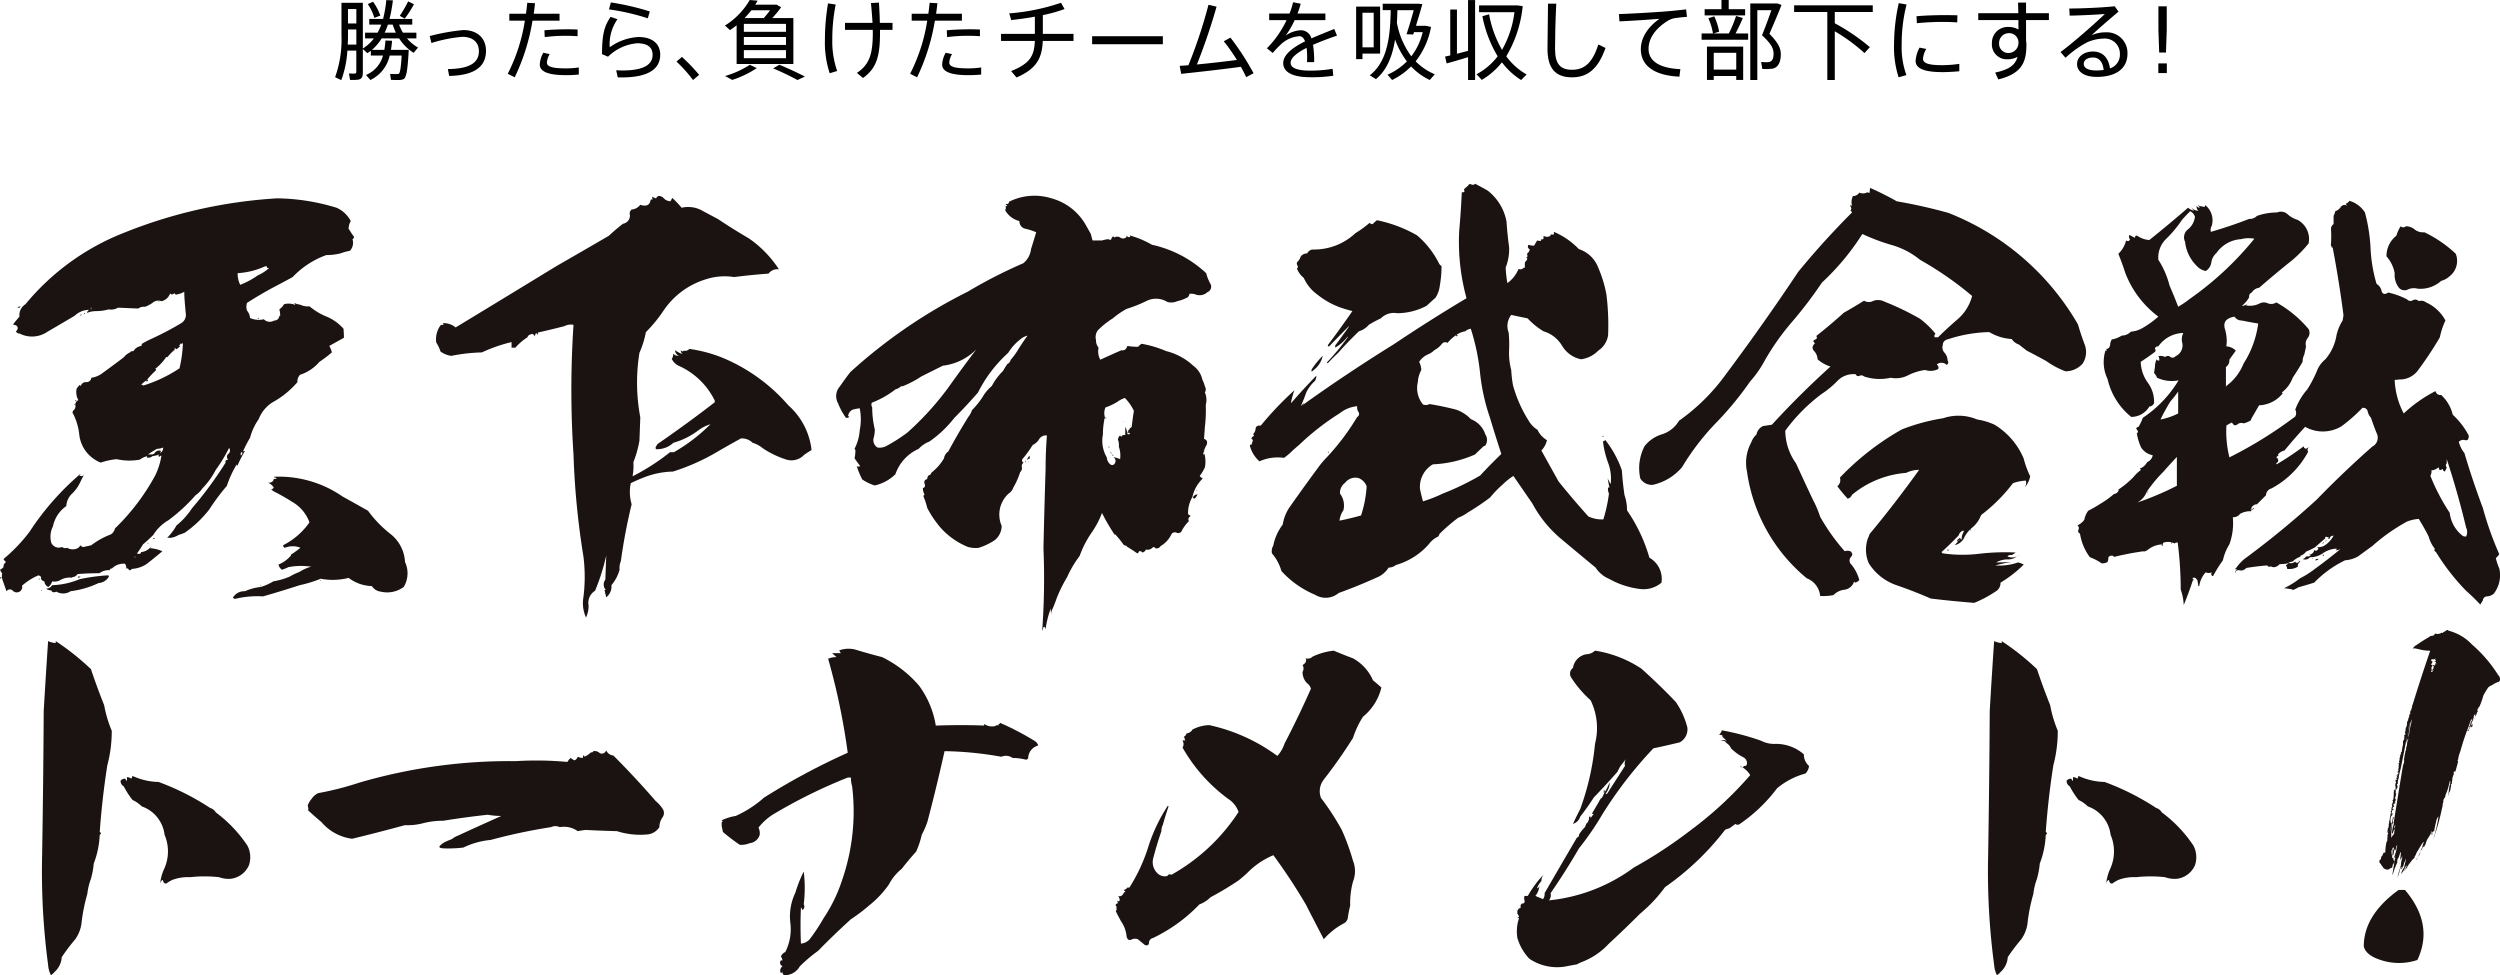 <svg xmlns="http://www.w3.org/2000/svg" viewBox="0 0 483.298 188.523"><g transform="translate(-1055.183 284.293)"><g transform="translate(1119.973 -284.293)"><path d="M1049.554-210.891h.806c-.184,3.561-.419,5.29-.957,5.626a1.97,1.97,0,0,1-.874.2c-.353,0-1.142,0-1.6-.034l-.168-1.142c.42.017,1.092.034,1.411.017a.481.481,0,0,0,.286-.067c.235-.168.4-1.243.538-3.511h-2.318a6.837,6.837,0,0,1-3.729,4.737l-.857-.974a5.625,5.625,0,0,0,3.292-3.762h-2.351v-.923a6.66,6.66,0,0,1-.672.47l-.874-.806v4.552c0,.806-.2,1.259-.907,1.377a10.764,10.764,0,0,1-1.562.05l-.218-1.242c.386.017.906.017,1.074.017.286-.017.354-.151.354-.4v-4.048h-1.73a19.788,19.788,0,0,1-1.176,5.71c-1.075-.5-1.125-.538-1.192-.571a21.72,21.72,0,0,0,1.226-8.163v-6.214h4.132v8.835a7.707,7.707,0,0,0,2.134-1.949h-1.7v-1.109h2.418a10.729,10.729,0,0,0,.706-1.562h-2.318v-1.092h2.671a22.163,22.163,0,0,0,.621-3.645l1.277.05a27.411,27.411,0,0,1-.655,3.594h4.4v1.092H1048.5a9.4,9.4,0,0,0,.739,1.562h2.6v1.109h-1.814a7.708,7.708,0,0,0,2.134,1.764l-.857,1.024a9.021,9.021,0,0,1-2.8-2.788h-3.377a9.772,9.772,0,0,1-1.881,2.218h2.4c.1-.571.168-1.193.218-1.814l1.277.05c-.05.6-.117,1.193-.218,1.764h2.637Zm-9.321-1.025v-2.922h-1.613v1.058q0,.932-.05,1.865Zm0-4.081v-2.789h-1.613V-216Zm3.225-4.2a10.419,10.419,0,0,1,1.411,2.687c-.32.118-.656.235-1.159.437a9.448,9.448,0,0,0-1.26-2.67Zm4.418,5.979a13.109,13.109,0,0,1-.622-1.562h-.924a12.153,12.153,0,0,1-.621,1.562Zm3.493-5.492a22.9,22.9,0,0,1-1.781,2.788l-.957-.554a22.579,22.579,0,0,0,1.613-2.788Z" transform="translate(-1036.134 220.532)"/><path d="M1065.481-213.271c2.671,0,4.385,1.545,4.385,4.014,0,2.939-2.049,4.753-7.121,4.853l-.253-1.326c4.385-.05,6-1.31,6-3.46,0-1.7-1.142-2.772-3.225-2.772a27.756,27.756,0,0,0-5.946,1.193l-.336-1.344A39.986,39.986,0,0,1,1065.481-213.271Z" transform="translate(-1040.704 219.083)"/><path d="M1081.367-217.748q.151-1.084.251-2.116l1.5.084c-.067.655-.152,1.343-.253,2.032h4.99v1.344h-5.225a40.212,40.212,0,0,1-3.442,10.951l-1.344-.688a33.991,33.991,0,0,0,3.309-10.263h-3.006v-1.344Zm4.585,7.81a3.518,3.518,0,0,0-.537,1.646c0,.84,1.276,1.109,3.678,1.109a15.633,15.633,0,0,0,2.486-.185v1.378a24.546,24.546,0,0,1-2.469.117c-3.125,0-5.073-.554-5.073-2.066a5.086,5.086,0,0,1,.689-2.268Zm5.393-3.46c-.622-.05-1.428-.084-2.268-.084a31.69,31.69,0,0,0-4.081.252l-.067-1.31c1.226-.134,2.89-.185,4.3-.2.79,0,1.546.017,2.117.05Z" transform="translate(-1044.476 220.402)"/><path d="M1102.119-211.281a10.379,10.379,0,0,1,5.577-1.982c2.6,0,4.182,1.26,4.182,3.426,0,2.688-2.2,4.384-7.424,4.384-.217,0-.52,0-.789-.017l-.3-1.36c.4.017.907.034,1.226.034,4.2,0,5.812-1.193,5.812-3.007,0-1.478-.974-2.25-3.006-2.25a9.142,9.142,0,0,0-5.61,2.6l-1.159-.5c0-3.628.386-5.374,1.663-7.205l1.326.454A8.336,8.336,0,0,0,1102.119-211.281Zm-.151-7.324.37-1.343a49.935,49.935,0,0,1,7.525,1.746l-.386,1.327A42.156,42.156,0,0,0,1101.968-218.6Z" transform="translate(-1049.034 220.418)"/><path d="M1119.664-206.784a33.708,33.708,0,0,1,3.342,3.477l-1.193.99a26.229,26.229,0,0,0-3.191-3.561Z" transform="translate(-1052.634 217.785)"/><path d="M1143.559-217.043v8.885H1132.59v-7.491c-.4.319-.839.638-1.276.941l-.974-.89a14.23,14.23,0,0,0,4.787-4.938l1.528.134c-.15.269-.3.521-.47.773h4.15l.856.5a19.924,19.924,0,0,1-1.713,2.082Zm-7.072,9.675a19.66,19.66,0,0,1-4.736,2.284l-1.395-.756a18.11,18.11,0,0,0,4.787-2.166Zm-2.5-7.021h8.146v-1.528h-8.146Zm0,2.537h8.146v-1.529h-8.146Zm0,2.57h8.146v-1.562h-8.146Zm3.846-7.76a15.5,15.5,0,0,0,1.226-1.512h-3.611a18.568,18.568,0,0,1-1.327,1.512Zm3.023,9.02c1.881.79,3.494,1.546,4.938,2.284l-1.444.672a50.709,50.709,0,0,0-4.7-2.25Z" transform="translate(-1054.977 220.536)"/><path d="M1156.572-219.536a33.991,33.991,0,0,0-.655,6.769,17.325,17.325,0,0,0,.941,6.081l-1.444.437a18.8,18.8,0,0,1-.925-6.366,42.988,42.988,0,0,1,.6-7.138Zm7.121,3.544c-.067-1.159-.168-2.453-.3-3.829l1.546-.084c.084,1.427.151,2.738.168,3.913h2.452v1.361h-2.418v.6c0,4.468-.655,6.82-3.292,8.7l-1.176-.99c2.469-1.613,3.074-3.746,3.074-7.744,0-.185,0-.386-.018-.57h-5.357v-1.361Z" transform="translate(-1059.808 220.41)"/><path d="M1178.6-217.748q.151-1.084.252-2.116l1.5.084c-.067.655-.151,1.343-.252,2.032h4.989v1.344h-5.224a40.241,40.241,0,0,1-3.443,10.951l-1.344-.688a33.974,33.974,0,0,0,3.309-10.263h-3.006v-1.344Zm4.585,7.81a3.513,3.513,0,0,0-.538,1.646c0,.84,1.277,1.109,3.679,1.109a15.618,15.618,0,0,0,2.486-.185v1.378a24.527,24.527,0,0,1-2.469.117c-3.124,0-5.073-.554-5.073-2.066a5.088,5.088,0,0,1,.69-2.268Zm5.392-3.46c-.622-.05-1.428-.084-2.268-.084a31.68,31.68,0,0,0-4.081.252l-.067-1.31c1.226-.134,2.889-.185,4.3-.2.789,0,1.545.017,2.116.05Z" transform="translate(-1063.924 220.402)"/><path d="M1203.591-213.851v-3.326c-1.563.286-3.158.5-4.569.655l-.387-1.294a40.617,40.617,0,0,0,10.011-2.049l.689,1.209a28.223,28.223,0,0,1-4.2,1.176v3.628h5.929v1.361h-5.945c-.134,3.393-1.243,5.409-5.073,7.071l-1.042-1.242c3.645-1.445,4.468-2.94,4.586-5.829h-6.534v-1.361Z" transform="translate(-1068.323 220.402)"/><path d="M1232.737-211.781v1.546h-13.672v-1.546Z" transform="translate(-1072.725 218.785)"/><path d="M1241.913-207.691a95.288,95.288,0,0,0,3.881-11.69l1.562.37a117.959,117.959,0,0,1-3.8,11.169c2.519-.235,5.459-.571,7.726-.874a33,33,0,0,0-2.536-3.611l1.293-.706a51,51,0,0,1,4.468,6.887l-1.427.755c-.269-.587-.622-1.276-1.025-2-3.645.5-8.516,1.042-11.539,1.361l-.286-1.546C1240.737-207.607,1241.292-207.641,1241.913-207.691Z" transform="translate(-1076.959 220.305)"/><path d="M1274.851-213.541c-1.427.487-3.107,1.109-4.636,1.781a20.318,20.318,0,0,1,.219,3.342h-1.377c.017-.286.017-.521.017-.773a13.612,13.612,0,0,0-.1-1.982c-1.763.89-3.091,1.881-3.091,2.889,0,.974,1.21,1.512,3.814,1.512a25.62,25.62,0,0,0,4.3-.353l.134,1.343a28.442,28.442,0,0,1-4.418.286c-3.341,0-5.257-.923-5.257-2.738,0-1.663,1.915-3.04,4.216-4.2-.252-.672-.622-.991-1.092-.991a5.744,5.744,0,0,0-3.578,1.579,17.624,17.624,0,0,0-1.579,1.662l-1.125-.906a19.493,19.493,0,0,0,3.8-5.442h-3.359v-1.277h3.93a13.99,13.99,0,0,0,.688-2.183l1.478.286a16.926,16.926,0,0,1-.621,1.9h5.391v1.277h-5.946a16.761,16.761,0,0,1-1.73,2.973,5.6,5.6,0,0,1,2.939-1.024A2.087,2.087,0,0,1,1269.9-213c1.528-.689,3.141-1.294,4.417-1.83Z" transform="translate(-1081.172 220.427)"/><path d="M1284.089-219.079h3.41v9.086h-3.41v1.075h-1.226v-10.161h1.226Zm2.166,7.877v-6.685h-2.166v6.685Zm9.708-4.165h.42l.958.218a15.1,15.1,0,0,1-2.974,6.651,11.255,11.255,0,0,0,3.7,2.5l-.974,1.108a12.148,12.148,0,0,1-3.611-2.62,13.461,13.461,0,0,1-3.661,2.62l-.891-1.024a12.169,12.169,0,0,0,3.745-2.57,15.833,15.833,0,0,1-2.284-4.233c-.487,3.057-1.5,5.845-3.7,7.659l-1.192-.739c3.544-2.721,3.964-7.894,4.048-12.6H1288v-1.242h6.886l.773.084c-.336,1.242-.823,2.838-1.226,4.182Zm-1.914,1.226-.152.454-1.293-.05c.386-1.142.957-3.04,1.394-4.653h-3.158c-.018.806-.051,1.63-.1,2.436a15.726,15.726,0,0,0,2.788,6.483,12.133,12.133,0,0,0,2.2-4.669Z" transform="translate(-1085.486 220.355)"/><path d="M1305.355-209.816v-8.869h1.293v8.549c.738-.2,1.5-.386,2.15-.57v-9.809h1.361v15.452H1308.8v-4.417c-1.36.42-3.09.924-4.148,1.21l-.3-1.327C1304.633-209.648,1304.969-209.732,1305.355-209.816Zm10.011-1.074a19.632,19.632,0,0,0,2.4-7.29h-6.837v-1.31h7.441l.99.151a23.55,23.55,0,0,1-3.175,9.691,12.419,12.419,0,0,0,3.931,3.511l-1.058,1.074a13.524,13.524,0,0,1-3.711-3.426,14.084,14.084,0,0,1-3.9,3.41l-1.007-1.108a12.414,12.414,0,0,0,4.081-3.461,23.955,23.955,0,0,1-2.956-7.743l1.294-.386A21.2,21.2,0,0,0,1315.366-210.891Z" transform="translate(-1089.783 220.532)"/><path d="M1330.8-219.654c-.186,3.628-.235,7.088-.235,8.717,0,2.956,1.007,4.065,3.292,4.065,2.25,0,3.9-1.159,5.073-4.888l1.394.672c-1.546,4.367-3.713,5.677-6.5,5.677-3.276,0-4.72-1.864-4.72-5.492,0-1.63.067-5.123.1-8.751Z" transform="translate(-1094.735 220.36)"/><path d="M1355.271-217.866c1.293-.1,2.922-.269,4.082-.4l.168,1.445c-.739.034-1.982.185-2.569.286a4.194,4.194,0,0,0-1.277.554c-2.118,1.361-3.578,3.208-3.578,5.341,0,2.334,2.033,3.729,6.148,3.93l-.186,1.444c-4.635-.2-7.457-1.982-7.457-5.307,0-2.251,1.411-4.333,3.612-5.879-1.865.168-5.526.4-7.743.5l-.1-1.411C1348.653-217.429,1353.691-217.731,1355.271-217.866Z" transform="translate(-1098.188 220.083)"/><path d="M1368.541-214.07a11.684,11.684,0,0,0-.89-2.939l1.141-.37a11.526,11.526,0,0,1,.941,2.973l-1.109.336h2.99a24.245,24.245,0,0,0,1.394-3.376l1.31.386c-.353.857-.857,1.949-1.41,2.99h2.435v1.21h-9v-1.21Zm1.645-4.686v-1.78h1.4v1.78h3.174v1.193h-7.826v-1.193Zm-1.494,12.916v.756h-1.31v-6.449h7v6.449h-1.343v-.756Zm4.351-1.242v-3.242h-4.351v3.242Zm7.676-12.782h.319l.755.286c-.688,1.763-1.511,3.661-2.335,5.576,1.562,1.6,2.2,2.688,2.2,3.93,0,1.327-.386,2.57-1.6,2.806a9.541,9.541,0,0,1-1.981.05l-.219-1.344a8.1,8.1,0,0,0,1.411.034c.773-.1.99-.739.99-1.663,0-1.058-.587-2.015-2.234-3.527.688-1.713,1.31-3.393,1.814-4.854h-2.722v13.5h-1.361v-14.8h4.956Z" transform="translate(-1102.183 220.536)"/><path d="M1403.353-211.159c-.034.034-.085.067-1.042,1.142a34.5,34.5,0,0,0-5.744-4.216v9.423h-1.445v-13.152h-6.416v-1.293h15.2v1.293h-7.34v2.184A38.642,38.642,0,0,1,1403.353-211.159Z" transform="translate(-1106.657 220.28)"/><path d="M1412.854-211.835a36.825,36.825,0,0,1,.908-7.945l1.511.269a30.459,30.459,0,0,0-.941,7.659,15.718,15.718,0,0,0,.908,5.979l-1.5.437a18.946,18.946,0,0,1-.891-6.382Zm12.615,5.224c-1.058.1-2.25.168-3.241.168-2.99,0-5.207-.487-5.207-2.167a6.336,6.336,0,0,1,.756-2.57l1.31.252a4.308,4.308,0,0,0-.638,1.9c0,.958,1.343,1.243,3.745,1.243a23.884,23.884,0,0,0,3.276-.252Zm-2.838-10.851c.839,0,1.763.017,2.469.034l-.034,1.378c-.822-.067-1.865-.1-2.873-.1-1.645,0-3.476.1-4.921.252l-.084-1.344c1.562-.151,3.594-.218,5.425-.218Z" transform="translate(-1111.487 220.385)"/><path d="M1440.948-217.857c-.018-.739-.035-1.444-.051-2.049h1.545v2.049h4.418v1.327h-4.418v3.964a4.289,4.289,0,0,1,.067.823c0,3.258-.806,5.56-5.442,6.685l-.588-1.326c2.822-.588,3.914-1.546,4.317-3.041a3.789,3.789,0,0,1-1.864.47,2.875,2.875,0,0,1-3.09-3.09A3.052,3.052,0,0,1,1439-215.2a3.854,3.854,0,0,1,1.982.5c-.017-.588-.017-1.21-.017-1.831h-7.76v-1.327Zm-1.916,3.863a1.89,1.89,0,0,0-1.8,1.949,1.78,1.78,0,0,0,1.881,1.881,1.949,1.949,0,0,0,1.864-1.931v-.185A1.791,1.791,0,0,0,1439.032-213.994Z" transform="translate(-1115.558 220.41)"/><path d="M1463.556-219.024l.739,1.041c-1.562,1.294-3.914,3.343-5.207,4.552a6.805,6.805,0,0,1,2.772-.554,3.975,3.975,0,0,1,4.165,4.132c0,2.806-2.133,4.485-5.929,4.485-2.419,0-3.813-.99-3.813-2.486,0-1.378,1.277-2.418,3.073-2.418,1.931,0,3.006,1.276,3.292,3.258a2.775,2.775,0,0,0,1.915-2.806,2.913,2.913,0,0,0-3.125-2.956,8.366,8.366,0,0,0-3.14.689,19.3,19.3,0,0,0-4.25,3.023l-.958-1.108c2.5-1.848,6.635-5.509,8.567-7.357-1.58.134-4.939.286-6.8.319l-.085-1.378C1457-218.588,1461.372-218.772,1463.556-219.024Zm-4.182,9.909c-1.092,0-1.8.5-1.8,1.243s.791,1.26,2.385,1.26a9.644,9.644,0,0,0,1.461-.1C1461.288-208.14,1460.616-209.115,1459.373-209.115Z" transform="translate(-1119.535 220.234)"/><path d="M1478.361-207.968v1.865h-1.645v-1.865ZM1478.345-219v4.6l-.151,4.333h-1.31l-.151-4.333V-219Z" transform="translate(-1124.261 220.229)"/></g><g transform="translate(-250.167 -135.248)"><path d="M1370.414-110.141a5.657,5.657,0,0,1,2.745,2.579,3.04,3.04,0,0,0-.416,1.5q.413.584.749,1.167c.385.331.385.611,0,.83a2.255,2.255,0,0,1-.5,2.248,11.328,11.328,0,0,0-1.83.5,12,12,0,0,1-2.747.331,16.756,16.756,0,0,0-6.49,4.245q-1.831,1-3.577,1.913-2.663,1.416-5.241,3.078a2.291,2.291,0,0,0,0,1.5,2.491,2.491,0,0,1,.582,1.414,4.033,4.033,0,0,0,2.662.25,1.6,1.6,0,0,0,2,.249.955.955,0,0,0,1-.915h.168a4.564,4.564,0,0,0-.168-1.248,3.242,3.242,0,0,0,.917-1,3.452,3.452,0,0,1,2,.083c.054.056.112.029.166-.083a.524.524,0,0,1-.248-.25,3.566,3.566,0,0,0,1.165.333,3.375,3.375,0,0,0,1.83.333,12.634,12.634,0,0,0,3.327,2,8.822,8.822,0,0,1,3.246,2.331c.056.611.083,1.194.083,1.747q-1.5.832-2.828,1.58a4.924,4.924,0,0,1,.5,1.25,25.607,25.607,0,0,1-2.412,1.83,8.3,8.3,0,0,1-3.744,2.5,1.786,1.786,0,0,0-.5,1.414,17.179,17.179,0,0,1-4.825,3.91,6.684,6.684,0,0,0-2.662,3.246,11.052,11.052,0,0,0-1.664,3.577,25.883,25.883,0,0,0-1.416,2.747.567.567,0,0,1,.418-.168,25.479,25.479,0,0,0-1.414,2.747.074.074,0,0,1-.083.083.333.333,0,0,1-.085-.25,19.877,19.877,0,0,0-1.914,4.16,42.671,42.671,0,0,0-3.411,4.577,21.329,21.329,0,0,1-4.741,4.492,9.613,9.613,0,0,1-1.165.416,3.983,3.983,0,0,1-1.664.582,1.06,1.06,0,0,0-.582,0,11.056,11.056,0,0,0,1.828-2.412,14.18,14.18,0,0,0,3-3.328,71.945,71.945,0,0,0,6.491-8.82q-.168-.5.5-.582a.737.737,0,0,1,.042-1.124.786.786,0,0,0,.124-1.122,28.811,28.811,0,0,1-2.578,4.243,14.491,14.491,0,0,1-2.579,3.577,5.058,5.058,0,0,1-1.333,1.331,33,33,0,0,1-5.241,4.825,8.349,8.349,0,0,0-2.911,2.829q-1,1-2,1.832a16.308,16.308,0,0,1-1.163,1.747c.385.166.664.112.83-.168a.074.074,0,0,1-.083-.083,2.787,2.787,0,0,0,2-1.082v.085c-.112.112-.166.195-.166.249a6.543,6.543,0,0,1,2.329.584q-1.58,1.329-3.078,2.494a5.887,5.887,0,0,1-2.828.917q-.335.413-.583.166c-.054-.222-.222-.3-.5-.249a1.125,1.125,0,0,0-.25-.917,3.123,3.123,0,0,0-2.5.917c-.277,0-.416.11-.416.331a2.911,2.911,0,0,0-2,.584q-2.248,0-4.243.166a1.233,1.233,0,0,1-1.165.584.981.981,0,0,0,.331.166,3.453,3.453,0,0,0-2.494.416,2.346,2.346,0,0,1-1.58.249,2,2,0,0,1-.749,1.082,1.293,1.293,0,0,1-.749-1.082.986.986,0,0,1-.666-.5c.111-.331-.056-.555-.5-.665a11.762,11.762,0,0,0-3.163,2,1.008,1.008,0,0,1-.5,1.165,1.09,1.09,0,0,1-1.291-.209.761.761,0,0,0-1.207.126c-.222-.666-.445-1.3-.663-1.915a2.63,2.63,0,0,1-.167-1.58,1.964,1.964,0,0,1-.416-.666,2.708,2.708,0,0,0,.666-.5,1.1,1.1,0,0,1,.5-1,1.637,1.637,0,0,1-.5-.582,30.952,30.952,0,0,0,5.074-5.324,52.1,52.1,0,0,1,9.818-11.149q-.083.249-.249.249a.573.573,0,0,0,.915-.083q-.335.667-.667,1.331a7.212,7.212,0,0,1-1.623,2.331,3.517,3.517,0,0,0-1.122,2.412,6.245,6.245,0,0,0-2.579,3.91,4.45,4.45,0,0,0-.333,3.163,1.582,1.582,0,0,0,2.08.832,1.046,1.046,0,0,0,1,.166,2.147,2.147,0,0,0,2.163,0,4.83,4.83,0,0,0,.416-.5.669.669,0,0,0,.917.249c.333-.054.719-.137,1.163-.249a14.678,14.678,0,0,1,3.745-2.08,1.791,1.791,0,0,0,.832-1.164,42.293,42.293,0,0,0,7.82-10.318,14.055,14.055,0,0,0,1.165-3.744.383.383,0,0,0-.416.25.48.48,0,0,1-.167-.333c.056,0,.112-.054.167-.166a5.831,5.831,0,0,1-1.331.331,1.12,1.12,0,0,1-1.082.25.638.638,0,0,1,.083-.25,3.683,3.683,0,0,0-1.414.666,11.064,11.064,0,0,1-4.492-.083,13.219,13.219,0,0,0-3.078.665,6.573,6.573,0,0,1-4.161-5.49,11.543,11.543,0,0,0-1.333-4.245.838.838,0,0,0,.166-.331.965.965,0,0,0,.418-1,.92.92,0,0,1,.582-1,3.2,3.2,0,0,1-.333-2.246c.168-.222.36-.47.583-.749q0,.251.249.167a1,1,0,0,1,1.041-.666.9.9,0,0,0,.956-.832,4.672,4.672,0,0,0,2.165-.915q2.075-1.5,4.159-3.078a2.772,2.772,0,0,1,1.165-.915c.054-.167.275-.25.665-.25a2.065,2.065,0,0,1,1.5-1c.056-.108.112-.22.167-.331h-.167q.668-.416,1.5-.832a60.359,60.359,0,0,0,6.241-3.246,1.865,1.865,0,0,0,.874-1.871q-.124-1.2-.207-2.37c-.057-.611-.084-1.219-.084-1.832a3.969,3.969,0,0,1-1.331.5.4.4,0,0,1-.584-.25c-.277.333-.553.362-.83.083a2.281,2.281,0,0,1-1.665,1.5,1.667,1.667,0,0,0-1.747.331,7.1,7.1,0,0,1-1.416.749,1.856,1.856,0,0,0-1.331.333q-2-.084-3.91-.168a2.607,2.607,0,0,1-1.83.333,8.4,8.4,0,0,1-2.33.333,5.529,5.529,0,0,0-1.331.166,3.984,3.984,0,0,0-.414.166c-.114-.108-.058-.249.164-.414l.083-.168a4.251,4.251,0,0,0-2.745,1.165q-2.661,1.58-5.241,3.078a5.282,5.282,0,0,1-5.407.333.648.648,0,0,1-.667-.416q.665-.665,0-1.165c-.223-.054-.416-.11-.582-.166q.581-.748,1.248-1.5a2.527,2.527,0,0,1,1.163-2.412,46.856,46.856,0,0,1,19.054-13.812,94.139,94.139,0,0,1,29.619-6.655A40.772,40.772,0,0,1,1370.414-110.141Zm-64.981,71.719-.083-.166.166-.166.167.083ZM1309.345-91a.476.476,0,0,1-.5.166.073.073,0,0,1-.083-.083A.7.7,0,0,1,1309.345-91Zm3.741,52.665h-.331a.474.474,0,0,1,.331-.083Zm.418,2.163a.919.919,0,0,0-.25.168C1313.307-36.177,1313.392-36.232,1313.5-36.177Zm12.9-2.662a2.494,2.494,0,0,1-2,1.248A17.777,17.777,0,0,1,1319-36.009a2.588,2.588,0,0,1-2.747.083q-.746.332-1-.25a1.543,1.543,0,0,1-1-.333,1.307,1.307,0,0,0,1.165-.665,14.842,14.842,0,0,0,5.324-1.165,37.369,37.369,0,0,1,5.574-.747Zm-6.657-33.2V-72.2h.083v.166Zm.168-.747v-.167h.166v.167Zm1,33.945a.422.422,0,0,1-.5.167v-.167Zm.168-50.585c-.058.112-.112.166-.168.166a.744.744,0,0,1,.083-.333C1321.046-89.591,1321.075-89.535,1321.075-89.423Zm.749-.25a.643.643,0,0,1-.25.083.341.341,0,0,0,.083-.25Zm1.081-.832h.083v-.333h-.083Zm8.486,48.008h.083v-.25h-.083Zm9.319-41.518-.25.25a.335.335,0,0,1-.083-.25c-.167.223-.306.416-.416.582h.249a8.666,8.666,0,0,1-.749.666c-.166-.222-.3-.249-.416-.083,0,.112.056.139.167.083a9.33,9.33,0,0,0-1.5,1.5h-.25a10.128,10.128,0,0,1-2.08,2.246.929.929,0,0,0,.166.249,18.226,18.226,0,0,0-1.747,1.832c.056.056.11.112.167.166l-.25.25a.338.338,0,0,1-.083-.25,8.309,8.309,0,0,0-1,.832.8.8,0,0,1,.417.167,26.968,26.968,0,0,0,6.99-3.328A24.546,24.546,0,0,0,1340.711-84.017Zm-6.574,38.689h-.416v-.083A.265.265,0,0,0,1334.137-45.328Zm2.163-17.389a1.15,1.15,0,0,0,.584-1.081,2.957,2.957,0,0,1-1.165.249,18.432,18.432,0,0,0-1.747,1.082h.582a.736.736,0,0,0,.747-.333.978.978,0,0,1,1.167-.333A3.079,3.079,0,0,1,1336.3-62.717Zm-1,16.474a.408.408,0,0,1-.414.083C1334.94-46.272,1335.081-46.3,1335.3-46.243Zm.667-45.76v-.083h.167V-92Zm35.611,37.689q2.413,1.332,4.91,2.747a22.771,22.771,0,0,0,4.241,4.409,7.355,7.355,0,0,1,2.912,5.49,5.12,5.12,0,0,1-.248,4.827,5.344,5.344,0,0,1-4.411.915,2.359,2.359,0,0,1-1.747-1.081,7.748,7.748,0,0,1-4.492-1.581,12.7,12.7,0,0,1-5.409.166,24.481,24.481,0,0,1-4.076,1.248q-3.58,1.164-7.073,2.163a18.063,18.063,0,0,0-5.491.5,1.281,1.281,0,0,0-.333-.249,2.536,2.536,0,0,1,2.331-1.248,10.087,10.087,0,0,1,3.078-.832,10.066,10.066,0,0,0,2.412-1.082,13.6,13.6,0,0,0,3.161-.915,12.178,12.178,0,0,1,1.916-.915,7.426,7.426,0,0,1,2.246-1,13.025,13.025,0,0,0-4.411.083,7.612,7.612,0,0,1-1.246.5,1.61,1.61,0,0,1-.667-1,6.282,6.282,0,0,0,2.412-1.749v-.166a18.9,18.9,0,0,0,1.832-1.331,4.006,4.006,0,0,0-3,0c-.223-.054-.333-.22-.333-.5a13.745,13.745,0,0,0,5.075-4.411,7.481,7.481,0,0,0-3.246-3.908,40.6,40.6,0,0,0-3.661-2.08,3.187,3.187,0,0,1-.5-.418.532.532,0,0,0,.5-.331,2.23,2.23,0,0,0-1.08-.915c.664,0,1.026-.25,1.08-.749a.581.581,0,0,0,.584-.166q-.251-.084-.584-.167l.085-.083A21.631,21.631,0,0,1,1371.577-54.313Zm-14.643-44.512h-.333a15.077,15.077,0,0,1-5.324,1.331,4.945,4.945,0,0,0,.5,2.246,15.547,15.547,0,0,0,3.411-1.83,7.652,7.652,0,0,0,2.165-1.414h-.25C1356.989-98.492,1356.935-98.6,1356.935-98.825ZM1352.273-62.8c-.165.056-.248,0-.248-.166a.742.742,0,0,0-.083.747A1.753,1.753,0,0,0,1352.273-62.8Zm2.912-25.874v-.167h.167v.167Zm.5,51.667v-.168h.085v.168Zm1.916-21.467a.333.333,0,0,1-.25-.083A.333.333,0,0,0,1357.6-58.474Zm9.65,20.467v-.166h.083v.166Z" transform="translate(0 1.258)" fill="#1a1311"/><path d="M1397.457-111.184a3.888,3.888,0,0,0,.333-.665,19.834,19.834,0,0,1,1.83,1.913,5.524,5.524,0,0,1,4.16.666l2.83,1.5q2.994,2,5.99,3.744a21.376,21.376,0,0,1,5.823,5.99,2.132,2.132,0,0,0-2,.832q-3.415.249-6.657.666a11.691,11.691,0,0,0-5.407.414,15.249,15.249,0,0,0-8.406,6.324,27.99,27.99,0,0,1-3.243,3.91,17.956,17.956,0,0,1-1.247,3.995,36.259,36.259,0,0,0,.164,12.48q-.084,2.331-.164,4.494a20.619,20.619,0,0,1-1.167,4.159,11.282,11.282,0,0,1-.165,2.747,42.352,42.352,0,0,0,7.238-4.659h.748a33.576,33.576,0,0,0,7.073-5.409,7.7,7.7,0,0,0-2.329,1.165,14.161,14.161,0,0,1-4.827,2.413,4.666,4.666,0,0,1-3.41,1.246v-.416a2.84,2.84,0,0,1-.333.416,7.751,7.751,0,0,0,.664-1q5.574-3.825,11.066-8.071v-.331a14.168,14.168,0,0,0-6.823-6.657,2.857,2.857,0,0,1-1.5-1.414,1.161,1.161,0,0,0,.25-1,1.446,1.446,0,0,0,1.164.416,1.116,1.116,0,0,1-.749-1.081,4.933,4.933,0,0,0,1.416.747,1.023,1.023,0,0,1-.333-.747q.333.416.582.083a1.049,1.049,0,0,0,1.082-.333,27.137,27.137,0,0,1,6.9,1.915,34.181,34.181,0,0,1,12.233,8.984,13.52,13.52,0,0,1,4.492,8.654c-.555.333-1.028.638-1.414.915a3.409,3.409,0,0,1-3.745.832,17.682,17.682,0,0,1-4.243-2.08,5.866,5.866,0,0,0-2-1.081,2.947,2.947,0,0,0-2.247-.834q-2.58,1.418-4.993,2.829a40.769,40.769,0,0,1-8.152,3.577,16.433,16.433,0,0,0-5.493,1.082c-1,.389-1.886.778-2.662,1.165a8.368,8.368,0,0,0,.168,4.076,108.583,108.583,0,0,0-2.08,10.983,3.472,3.472,0,0,0-.25,1.664,7.741,7.741,0,0,1-1.581,3,2.578,2.578,0,0,1-1,2.329c-.114-.443-.224-.915-.333-1.414h.249a1.559,1.559,0,0,1-.083-2q.081-2.413.168-4.659a40.755,40.755,0,0,1-2.165,6.824,2.712,2.712,0,0,0-1.247,2.828,5.155,5.155,0,0,1-.5,2.331,6.673,6.673,0,0,1-.5-3.912,31.366,31.366,0,0,0,0-7.9,152.792,152.792,0,0,1-1.915-19.635,189.944,189.944,0,0,1,0-25.127,2.624,2.624,0,0,0-1.747.25q-2.58.667-5.158,1.248l.084.416a2.633,2.633,0,0,1-.416-.333,1.814,1.814,0,0,0-.25.666q-.335-.667-.749-.416c-.387.112-.611.3-.667.582a10.137,10.137,0,0,0-2.328,2h-.749v-1.081a30.362,30.362,0,0,0-5.74,2,33.878,33.878,0,0,0-5.907.665,4.552,4.552,0,0,1-2.08-.832,7.233,7.233,0,0,0-.832-1.747,4.632,4.632,0,0,1,.665-3.078l.25-.333h.333c.222,0,.222-.11,0-.333a3.593,3.593,0,0,1,2.5.834q9.737-5.908,19.551-11.9,5.073-2.91,10.068-5.823,1.332-1.248,2.747-2.331a1.589,1.589,0,0,0,1.331-1.664.988.988,0,0,1,.333-1.081,2.305,2.305,0,0,0,1.662-.915q1.748.581,2-.915c.056-.167.167-.167.333,0v-.666a1.833,1.833,0,0,0,.749.333q.33-.829,1.331-.168A1.884,1.884,0,0,0,1397.457-111.184Z" transform="translate(37.504 1.053)" fill="#1a1311"/><path d="M1444.332-104.847c.11.445.218.861.329,1.248h1.832a6.149,6.149,0,0,1,1.25-.25.489.489,0,0,0,.5.083,1.48,1.48,0,0,1,.416-.665.533.533,0,0,0,.251.249.99.99,0,0,1,1.124.041.947.947,0,0,0,1.2-.124v-.331a.537.537,0,0,0,.667.331.232.232,0,0,0-.168-.331,17.751,17.751,0,0,1,4.411,1.83,22.277,22.277,0,0,1,10.484,5.491,8.47,8.47,0,0,0,.789,2,1.133,1.133,0,0,1-.541,1.662,2.185,2.185,0,0,1-2.163.5,2.772,2.772,0,0,0-1.331-.168.9.9,0,0,1-.667.832,6.648,6.648,0,0,1-1.664.584,2.837,2.837,0,0,1-1.912.166,4.13,4.13,0,0,0-4.036-.209,25.874,25.874,0,0,1-3.869,1.54,16.121,16.121,0,0,0-2.662,1.83,16.459,16.459,0,0,0-2.83,2.246,2.144,2.144,0,0,0-.416,1.915,2.211,2.211,0,0,0,.5,1.5,3.375,3.375,0,0,0,.332,2.331q2-.916,4.078-1.83.83.168,1.164-.834a12.385,12.385,0,0,0,2.082.168,2.261,2.261,0,0,1,.667-.582,21.086,21.086,0,0,1,4.74,1.414,11.8,11.8,0,0,1,5.241,2.829,4.45,4.45,0,0,1,1.749,2.662,6.582,6.582,0,0,1,.5,1.331,1.1,1.1,0,0,1,0,1.165,3.666,3.666,0,0,1,.168,2.412,26.864,26.864,0,0,1-.168,4.243q-.083,1.167-.166,2.331.827.249.5,1.165a4.654,4.654,0,0,0-.666,1.913,1.061,1.061,0,0,1,.25-.167,5.812,5.812,0,0,1,.083,2.581,8.257,8.257,0,0,1-1,1.664,1.615,1.615,0,0,0,.584.5,7.038,7.038,0,0,0-2,3.579,5.957,5.957,0,0,0-.833,3.328l.5.333c-.445.333-.557.665-.333,1a7.679,7.679,0,0,0-1.333,1.747.758.758,0,0,1-1.039.5.77.77,0,0,0-1.039.333,5.119,5.119,0,0,1-2.082,2.246.863.863,0,0,1-1,.416c-.168-.277-.362-.3-.584-.083a1.334,1.334,0,0,1-1.248.333.97.97,0,0,1-.666.582.62.62,0,0,0-.665-.249.53.53,0,0,1-.333.416,22.536,22.536,0,0,0-1.914-1.248.788.788,0,0,0-.663-.333,19.893,19.893,0,0,0-1.666-2.08h-.166a38.534,38.534,0,0,1-2.414-4.16,17.459,17.459,0,0,1-2.078,3.912,19.416,19.416,0,0,0-2.248,4.409,20.7,20.7,0,0,0-2.413,4.078,27,27,0,0,0-2.079,4.242,20.4,20.4,0,0,1-.749,1.915,2.1,2.1,0,0,0-.25,1.248,10.7,10.7,0,0,1-.083-1.331,17.63,17.63,0,0,0-1,3.993c-.112-.389-.248-.528-.416-.416a2.917,2.917,0,0,1-.248.749,139.384,139.384,0,0,0,.248-15.975q.168-7.654.416-15.392,0-3.161.251-6.406a1.494,1.494,0,0,0-1.5.708,2.839,2.839,0,0,1-1.249,1.124,20.922,20.922,0,0,1-2,2.745q-.167.5.249.665a.805.805,0,0,0-.333.917,1.012,1.012,0,0,1-.333.915,14.461,14.461,0,0,1-1.331,3,2.222,2.222,0,0,1-.917,1.165,5.48,5.48,0,0,0-1.329,6.239,3.56,3.56,0,0,1-1.333,2.747,11.772,11.772,0,0,1-3.161,1.5,5.848,5.848,0,0,1-2-.166,14.3,14.3,0,0,1-5.324-3.744,20.073,20.073,0,0,1-2.581-3.827,13.341,13.341,0,0,0-.665-2.08c-.114-.166-.058-.333.166-.5a2.19,2.19,0,0,1-.331-1.248c.385-.11.5-.387.331-.832s0-.749.5-.915a1.039,1.039,0,0,1,.333-.749c.22,0,.387-.166.5-.5a9.632,9.632,0,0,0,2.412-2.745,1.953,1.953,0,0,1,.834-1.331q1.829-3.412,3.91-6.74a3.873,3.873,0,0,0,.667-1.248,15.761,15.761,0,0,0,2.078-2.579,7.753,7.753,0,0,1,1.749-2.08,12,12,0,0,1,2.163-2.912c.22-.387.5-.832.832-1.331a1.276,1.276,0,0,0,.664-.832,13.063,13.063,0,0,0,1.248-1.664q.914-1.5,2-3a3.044,3.044,0,0,0-1.329.665,9.9,9.9,0,0,0-2.413,2.664,25.936,25.936,0,0,0-5.825,7.655q-2.245,2.58-4.575,4.908a22.149,22.149,0,0,1-4.826,4.577,5.574,5.574,0,0,0-2.08,1.414,8.332,8.332,0,0,0-4.494,4.91,8.323,8.323,0,0,1-3.991,2.163,8.855,8.855,0,0,1-2.415-1.165A14.86,14.86,0,0,1,1399.071-60a.5.5,0,0,0,.663,0q-.581-.748-1.081-1.5a7.344,7.344,0,0,0,.167-1.581.923.923,0,0,1-.167-.25,9.273,9.273,0,0,0,1-3.577,10.911,10.911,0,0,0,0-4.243,8.089,8.089,0,0,0-1.329.25,1.513,1.513,0,0,0-.917,1.246.963.963,0,0,0,.25.168.77.77,0,0,1-.667.166,11.834,11.834,0,0,1-1.5-2.745,2.831,2.831,0,0,1,.333-3.328q.913-1.329,2-2.747A100.065,100.065,0,0,1,1420.534-93.7a93.3,93.3,0,0,1,10.734-5.491,4.121,4.121,0,0,0,1.5-2.745q.5-1.58,1-3.246a10.467,10.467,0,0,0-2.04-.666,1.462,1.462,0,0,1-1.205-1.5,4.352,4.352,0,0,1-2.745-2.08,1.459,1.459,0,0,0,.083-.832.272.272,0,0,0,.333-.083.491.491,0,0,1-.333-.333c.385.113.609-.027.665-.414a10.972,10.972,0,0,1,8.154-.666,10.906,10.906,0,0,1,6.574,4.993ZM1422.2-82.55a10.893,10.893,0,0,1-6.489,3.163q-2.164,1.081-4.159,2.08a19.233,19.233,0,0,1-3.661,1.913c-.168,0-.195-.054-.083-.166a2.692,2.692,0,0,1-1.25.747,17.836,17.836,0,0,1-4.575,2.581,1.054,1.054,0,0,0,.083.915,18.068,18.068,0,0,0,.5,4.242,5.991,5.991,0,0,1-.25,1.747,1.7,1.7,0,0,0,.747,1.749,2.719,2.719,0,0,0,1.832-.333,33.209,33.209,0,0,0,3.91-2.5,56.127,56.127,0,0,0,7.9-8.652Q1419.371-78.805,1422.2-82.55Zm9.568,21.467a.483.483,0,0,1-.083.331.072.072,0,0,1-.081-.083A.976.976,0,0,0,1431.766-61.083Zm.666-.25a.236.236,0,0,1-.165-.083l-.25.249v-.166q.167-.249.416-.666A.7.7,0,0,1,1432.432-61.333Zm0,.582h-.083a.073.073,0,0,1-.083-.083A.243.243,0,0,1,1432.432-60.751Zm20.219-9.9a8.9,8.9,0,0,0-1.747-2.5,5.044,5.044,0,0,0-1.333.666,10.763,10.763,0,0,1-2.412,1.165,2.773,2.773,0,0,0-.083,2l-.083.085a15.19,15.19,0,0,0-.333,3.161,6.325,6.325,0,0,0,.75,4.409,1.92,1.92,0,0,0,.663,1.331.563.563,0,0,0,.834-.083.886.886,0,0,0-.251-1.331,12.632,12.632,0,0,1,1.333.416,5.261,5.261,0,0,0-.251-2.413,2.769,2.769,0,0,0-.167-1.331,1.2,1.2,0,0,1,.418-.832.523.523,0,0,0,.248.25c.11-.277.36-.387.749-.333v-1.581a4.129,4.129,0,0,1,.414,1.333c.056.166.221.166.5,0a.148.148,0,0,0-.168-.167h-.083a.265.265,0,0,1-.25-.166q.083,0,.167-.168a.073.073,0,0,0,.083.083.338.338,0,0,1-.083-.249.91.91,0,0,1,.333-.168v-.249a1.261,1.261,0,0,0,.333-.25Q1452.4-69.07,1452.651-70.652Zm-5.492,1.331v-.166l.168.166Zm0,.168v-.083h.168v.083Zm.584,5.574v-.167h.164v.167Zm.33.749v0Zm.25.331v.083a.531.531,0,0,1-.25-.249A.266.266,0,0,1,1448.323-62.5Zm.333.333V-62a.883.883,0,0,1-.333-.166Zm2-6.324v-.083h.084v.083Zm.915.915h0Zm.333.5a.914.914,0,0,1-.168-.249v.249Zm0-.747v-.083h.083v.083Zm13.061,13.312a3.145,3.145,0,0,1-.582.832l-.333-.168A.915.915,0,0,1,1464.963-54.51Zm-.249-.666v-.083h.166v.083Zm1.581-7.57v-.083h.083v.083Z" transform="translate(71.9 1.04)" fill="#1a1311"/><path d="M1485.457-112.211a9.828,9.828,0,0,1,3.66,5.99q.165,2.5.5,4.91a9.51,9.51,0,0,1-.666,3.993,24.17,24.17,0,0,0,.333,3,6.319,6.319,0,0,0,2.163-2.745.787.787,0,0,0,1-.25h.25a3.406,3.406,0,0,1,0-1.082.89.89,0,0,0,.417-.83.333.333,0,0,1-.251-.083.477.477,0,0,0,.331-.167,1.894,1.894,0,0,1-.081-.582,1.13,1.13,0,0,0,.5-.749q-.581-.416-.249-.915a3.372,3.372,0,0,0,1.081.166c.167-.276.36-.609.584-1a3.073,3.073,0,0,0,.749.083v-.333a.329.329,0,0,0,.5-.166v-.5a1.165,1.165,0,0,0,1.331,0c0-.221.139-.3.416-.25.054.112.139.085.25-.083v-.416a14.5,14.5,0,0,1,4.823,3.328,5.985,5.985,0,0,1,3.744,3.577,24.051,24.051,0,0,1,1.583,5.16,47.616,47.616,0,0,1,.332,7.9,4.283,4.283,0,0,1-1.915,3,5.631,5.631,0,0,1-3.327,1.664,5.566,5.566,0,0,1-3.661-2.622A6.231,6.231,0,0,0,1496.272-85a14.444,14.444,0,0,1-3.08-2.5q-1.661-.332-3.161-.665a3.488,3.488,0,0,0-.5,3.411,24.156,24.156,0,0,1,.084,3.411,12.836,12.836,0,0,0,.414,3.825,24.117,24.117,0,0,0,.333,2.914,25,25,0,0,0,3,6.821,5.023,5.023,0,0,0,1.747,1.832,4.54,4.54,0,0,0,1.83,2,4.309,4.309,0,0,1-1.08,2q1.664,3,3.328,5.99,2.826,3.5,5.74,6.74a5.948,5.948,0,0,0,2.913.582,29.679,29.679,0,0,0,1.082-4.991,2.209,2.209,0,0,1-.167-1.25.164.164,0,0,0,.25.085c-.114-.555-.223-1.136-.333-1.749.167.333.36.7.584,1.082a8.784,8.784,0,0,0-.5-4.119,18.127,18.127,0,0,1-1-4.2c.166.112.3.029.416-.25a19.976,19.976,0,0,1,3.245,5.908q.162,2.415.5,4.742a9.428,9.428,0,0,1,.5,3,31.608,31.608,0,0,1,4.326,9.153,4.7,4.7,0,0,1,2.329,4.825,5.37,5.37,0,0,1-3.91,1.248,16.151,16.151,0,0,1-6.239-2,5.738,5.738,0,0,1-2.581-2.163q-3.325-2.745-6.7-5.574a23.262,23.262,0,0,1-5.531-6.822q-1.831-2.661-3.662-5.324a12.278,12.278,0,0,0-2.08,1.664,19.993,19.993,0,0,0-2.412,2.494,44.849,44.849,0,0,1-4.328,2.912,7.445,7.445,0,0,1-1.828,1,33.862,33.862,0,0,0-3.662,3.161,1.082,1.082,0,0,1-.25.5,4.392,4.392,0,0,0-1.747,1.416,13.428,13.428,0,0,1-6.407,4.076,2.316,2.316,0,0,1-1.414.5,4.807,4.807,0,0,1-1.914,1.747q-3.826,1.748-7.737,3.163a3.9,3.9,0,0,1-4.577.333,18.469,18.469,0,0,1-6.489-4.578,8.91,8.91,0,0,0-1.83-3.409,2.066,2.066,0,0,1,.251-1.5,9.9,9.9,0,0,1,1.83-4.076,8.353,8.353,0,0,1,1.248-3.246q2.745-3.909,5.574-7.737a17.877,17.877,0,0,1,1.913-2.248,45.713,45.713,0,0,0,5.659-7.57.651.651,0,0,0,.249-.958,1.629,1.629,0,0,1-.249-1.122,6.249,6.249,0,0,0-3.328,1.331,49.166,49.166,0,0,0-7.822,6.075q-.667.581-1.246,1.081a13.208,13.208,0,0,1-1.749,1.5,8.634,8.634,0,0,0-4.74.666,5.944,5.944,0,0,1-1.832-2.912.231.231,0,0,1,.166-.331h.167a7.384,7.384,0,0,1,.249-.917c-.333-.11-.387-.277-.166-.5a2.843,2.843,0,0,1,.416-.333.23.23,0,0,1-.166-.331,1.68,1.68,0,0,0,.416-1c.054-.443.387-.638,1-.582a63.2,63.2,0,0,1,6.491-6.822,16.781,16.781,0,0,0-.664,2.413h.083q2.326-2.664,4.825-5.243a1.892,1.892,0,0,1-.25,1,7.5,7.5,0,0,0-1.662,2.165q-.5,1.416-1.083,2.745a8.793,8.793,0,0,0,.582-.665.924.924,0,0,1-.166.331h.083q8.486-6.073,17.474-11.648,6.819-4.574,14.06-8.9a41.107,41.107,0,0,1-1.414-13.063q.329-3.658.5-7.4a2.249,2.249,0,0,0,.5-.083,1.6,1.6,0,0,0-.083-.5c.22-.222.5-.47.832-.749.054-.222.222-.3.5-.249a.86.86,0,0,0,.667.083c0-.056.054-.112.166-.167Q1484.289-112.875,1485.457-112.211Zm-13.647,8.654a17.334,17.334,0,0,1,4.328,5.574l.416.416a20.907,20.907,0,0,1-.333,3.744,5.342,5.342,0,0,1-.832,2.329q-.916.832-1.747,1.58a12.189,12.189,0,0,1-5.659,1.416,3.572,3.572,0,0,0-3.161,1,23.437,23.437,0,0,0-2.329,1.248A3.966,3.966,0,0,1,1460.58-85q-2.248,2.164-4.078,4.243-1,.916-1.914,1.913a.146.146,0,0,1-.166-.166,44.033,44.033,0,0,0,3.993-4.825V-84A8.008,8.008,0,0,1,1456-81.843v-.416q1.329-1.745,2.662-3.66V-86q-2,2-3.829,3.91h-.249v-.25q2.329-3.077,4.742-6.572a25.909,25.909,0,0,1-2.495-.749,15.453,15.453,0,0,1-4.245-2.412,8.019,8.019,0,0,1-2.662-3.246,4.341,4.341,0,0,1-1.331-1.83c.222-.112.25-.319.083-.625a.564.564,0,0,1,.168-.789,3.01,3.01,0,0,0,.5-.917,1.58,1.58,0,0,1,1.248-.582,1.315,1.315,0,0,1,1-.749,11.682,11.682,0,0,0,8.321-3.161,20.518,20.518,0,0,0,2.745-2,.648.648,0,0,0,.583.25,9.274,9.274,0,0,1,.832-.749A26.167,26.167,0,0,1,1471.81-103.557Zm-19.969,26.04a1.694,1.694,0,0,1-.416.333V-77.6a16.339,16.339,0,0,1,2.165-2.664A4.649,4.649,0,0,1,1451.841-77.517Zm2.747,15.975v-.166h.166v.166Zm7.489,6.489a2.773,2.773,0,0,0-1.581-1.58,2.5,2.5,0,0,0-2.579.915,2.426,2.426,0,0,0-1,2.08,3.817,3.817,0,0,1,.667,3.244,4.2,4.2,0,0,0-.75,2q2.078-.416,4.159-1A21.722,21.722,0,0,0,1462.077-55.052ZM1482.211-85.5a2.216,2.216,0,0,0-1.083.5,4.374,4.374,0,0,0-1.662.666.332.332,0,0,0,.249.083l-.249.25a.331.331,0,0,1-.083-.25,7.032,7.032,0,0,0-1.666,1.5.8.8,0,0,0-1.081.168,4.52,4.52,0,0,1-1.5,1.248,3.428,3.428,0,0,1-1.083.747,3.954,3.954,0,0,0-1.828,1.5,3.57,3.57,0,0,1,.416,1.58,5.6,5.6,0,0,0-.666,2.331,4.959,4.959,0,0,0,1,4.326,1.408,1.408,0,0,0,1.247-.083q2.58.416,5.16,1.082a6.964,6.964,0,0,1,2.828,1.83,4.73,4.73,0,0,1,2.829,3,1.83,1.83,0,0,1,.083,1.915c-.058.222-.168.3-.333.249q-.916.832-1.747,1.664a22.4,22.4,0,0,1-8.154,1.913,5.029,5.029,0,0,0-2.5,4.742q.249,1.248.583,2.413a27.172,27.172,0,0,0,3.828-1.5,51.062,51.062,0,0,0,7.237-3.5q1.912-2.078,4.078-4.16-1.167-3.574-2.246-7.154A38.963,38.963,0,0,1,1484-76.975,42.461,42.461,0,0,0,1482.211-85.5Zm25.375,20.883v-.166h.085v.166Zm.251,0v-.166h.083v.166Z" transform="translate(107.471)" fill="#1a1311"/><path d="M1531.087-110.5a98.873,98.873,0,0,1,9.985,2.246,50,50,0,0,1,25.044,21.55q.578,2,1.288,3.869a4.1,4.1,0,0,1-.375,3.7,4.434,4.434,0,0,1-3.326,1.5,16.216,16.216,0,0,1-3.743-2q-1.835-1-3.745-2-.667-.5-1.5-1.165a2.765,2.765,0,0,1-1.414-1.082,9.4,9.4,0,0,1-4.326-1.331,26.966,26.966,0,0,0-7.822,1.331c-.778.167-1.163.557-1.163,1.165a1.487,1.487,0,0,0,.333,1.5,2.23,2.23,0,0,1,.58,1.5.529.529,0,0,1-.166.83,1.477,1.477,0,0,0-1.913-.083c.331.333.416.639.248.915a3.277,3.277,0,0,1-2.495.166,10.236,10.236,0,0,0-3.411,1.082,5.15,5.15,0,0,1-3.245.416,9.631,9.631,0,0,1-5.16-.249.758.758,0,0,0-.872-.126c-.362.14-.6.041-.708-.29a4.282,4.282,0,0,0-3.577,1.288,17.919,17.919,0,0,1-3.08,2.54,33.742,33.742,0,0,0-6.988,7.071,10.919,10.919,0,0,0,2.078,6.324q1.667,3.661,3.328,7.156a19.3,19.3,0,0,1,1.333,3.161,38.729,38.729,0,0,0,4.742,6.657,1.783,1.783,0,0,1,1.081,0q.667.5.167,1.081a1.053,1.053,0,0,0-.167,1.248,8.049,8.049,0,0,1,1.749,3.246,1.785,1.785,0,0,1-.749.5c-.168-.056-.25-.139-.25-.25a2.254,2.254,0,0,1-1.871,1.623,3.428,3.428,0,0,0-2.122,1.041,10.358,10.358,0,0,1-2.579.166,4.04,4.04,0,0,0-2.579-3.411,32.6,32.6,0,0,1-11.566-20.635,8.239,8.239,0,0,1,.832-5.657,3.56,3.56,0,0,1,1-1.5,2.212,2.212,0,0,1,1.331-1.664c.5-.054,1.054-.139,1.664-.25q5.325-5.822,11.314-11.231a6.847,6.847,0,0,1-2.5-1.414,2.347,2.347,0,0,0-.664-1.581c-.445-.5-.389-1,.166-1.5q-.581-.5,0-.708c.387-.139.472-.375.25-.708q2.748-2.161,5.326-4.494,1.913-1.078,3.909-2.329a1.8,1.8,0,0,0,1.5.167,2.641,2.641,0,0,1,2.414,0,52.827,52.827,0,0,1,6.906,3.328,16.533,16.533,0,0,1,3,2.911.547.547,0,0,0-.168.666h.667q1.748-1.748,3.786-3.494a8.828,8.828,0,0,0,2.788-4.494,65.325,65.325,0,0,0-10.068-6.988,15.309,15.309,0,0,0-5.657-2.912,38.533,38.533,0,0,1-5.492-2.08,47.283,47.283,0,0,1-7.82,9.4,81.666,81.666,0,0,1-5.825,7.655,47.113,47.113,0,0,0-5.409,7.737,20.667,20.667,0,0,1-2.662,3.744,62.319,62.319,0,0,1-6.74,8.153,47.454,47.454,0,0,0-6.406,8.4,10.412,10.412,0,0,1-5.657,3.411,2.6,2.6,0,0,1-2.411-1.25,9.186,9.186,0,0,1,.832-6.239,6.734,6.734,0,0,1,3.37-2.287,5.829,5.829,0,0,0,3.285-2.622,38.353,38.353,0,0,0,8.82-8.652q7.405-9.9,14.227-20.134,4.909-5.989,10.4-11.482a.5.5,0,0,0-.333-.331c.279-.277.25-.611-.083-1a.382.382,0,0,1,.416.083,2.826,2.826,0,0,1,.168-1.913,1.505,1.505,0,0,0,1.248-.666,1.747,1.747,0,0,0,1.579-.083.375.375,0,0,0,.416.083,7.131,7.131,0,0,1,.083-.915A56.211,56.211,0,0,1,1531.087-110.5Zm18.888,43.181a13.967,13.967,0,0,1,5.657,6.574,17.721,17.721,0,0,0,1.246,3.411,4.454,4.454,0,0,1-1.078,2.163,1.6,1.6,0,0,0,.249-1.331,8.306,8.306,0,0,0-2.5.5,32.245,32.245,0,0,1-6.158,6.156,5.7,5.7,0,0,1-1.7,2.413,5.936,5.936,0,0,0-1.708,2.246,2.886,2.886,0,0,1-1.662,1.165,6.176,6.176,0,0,1,.582-.666.885.885,0,0,1-.166-.249,1.78,1.78,0,0,1,.584-.5.491.491,0,0,0,.331.333,2.305,2.305,0,0,1,.331-1.414c.056-.054.056-.166,0-.333a1.272,1.272,0,0,0-.913.917q-1.667,1.745-3.328,3.244a.542.542,0,0,0,.25.25,26.78,26.78,0,0,0,6.988.083,42.972,42.972,0,0,1,7.071-.25,2.855,2.855,0,0,1-.747.5.91.91,0,0,0-.832.25,2.116,2.116,0,0,0,1.83,0,2.549,2.549,0,0,1-1.581.582,4.724,4.724,0,0,0-2.413.582q1.416,0,3-.083a26.492,26.492,0,0,0-3.161.666,10.838,10.838,0,0,0,4.407-.584,6.226,6.226,0,0,1,1.082.418,23.13,23.13,0,0,1-4.494,3.494,1.9,1.9,0,0,1-1,1.747,22.459,22.459,0,0,1-4.078,2.163q-4.244-.332-8.406-.832-3.242-1.416-6.614-2.579a10.252,10.252,0,0,1-5.365-4.243,6.575,6.575,0,0,1-.168-4.825,6.426,6.426,0,0,0,.333-.832q4.912-5.908,9.569-12.4a5.517,5.517,0,0,0-2.5.582,18.675,18.675,0,0,0-10.484,4.243,1.2,1.2,0,0,1-.832.749,30.647,30.647,0,0,1-2-2.413,1.5,1.5,0,0,0,.5-1.662,51.149,51.149,0,0,1,11.981-9.321,38.513,38.513,0,0,1,7.988-2.161,9.261,9.261,0,0,1,6.572.249A12.661,12.661,0,0,1,1549.974-67.32Zm-9.07,24.379v-.25h.168v.25Zm2-1.915h.168v-.083h-.168Zm.333-.083h.085v-.167h-.085Zm2.08-1.915V-47.1h.083v.249Zm9.319,4.825v-.083h.083v.083Z" transform="translate(140.945 0.37)" fill="#1a1311"/><path d="M1583.913-109.448A32.684,32.684,0,0,1,1585-102.5a28.43,28.43,0,0,0,1.166,6.864,2.008,2.008,0,0,1,.954,1.331q.292,1,1.291.333a14.477,14.477,0,0,1,3.66,1.331.821.821,0,0,0,1.083.166.94.94,0,0,1,1.163.167,1.507,1.507,0,0,1,1.416.249,7.924,7.924,0,0,1,3.745,3.494,13.984,13.984,0,0,0-1.083,3.246,67.287,67.287,0,0,1-4.243,6.406,4.332,4.332,0,0,1-3.661,1.747,5.156,5.156,0,0,1-.831.083,15.267,15.267,0,0,0,1.747,6.489,26.818,26.818,0,0,1,6.156-4.326.934.934,0,0,0,1.082.749,7.567,7.567,0,0,1,2.246,3.827,14.75,14.75,0,0,1,3.078,3.993c.054.722-.18,1.027-.708.915a1.143,1.143,0,0,0-1.2.333,5.644,5.644,0,0,0,1.082,2.163q1.578,5.325,3.575,10.65a62.924,62.924,0,0,0,3.163,8.9,3.068,3.068,0,0,1-.664.749,10.427,10.427,0,0,0,.664,2,5.826,5.826,0,0,1-1.081,4.908,2.314,2.314,0,0,1-1.25.5.821.821,0,0,0-.832.749c-.166.277-.331.553-.5.832q-1.335-1.416-2.747-2.662a42.563,42.563,0,0,1-5.825-7.489.928.928,0,0,1-.333-.333.475.475,0,0,0,.085-.333,6.517,6.517,0,0,1-1.165-2.329q-.832-1.664-1.914-3.411a7.841,7.841,0,0,0-2.246.5,35.957,35.957,0,0,0-6.738,4.742q-1.5,1.083-2.746,2a5.7,5.7,0,0,1-2.495.749,21.153,21.153,0,0,0-5.99,4.326c-1.056.333-2.082.636-3.08.915a4.988,4.988,0,0,1-1.248.582c.056,0,.11-.056.168-.166q-.835-.167-1.666-.25a16.5,16.5,0,0,0,3.078-1.913,18.022,18.022,0,0,0,3-1.913q2.412-1.751,4.827-3.744a2.227,2.227,0,0,1-1,.249c.166,0,.249-.11.249-.333a4.931,4.931,0,0,0-2.621.875,4.306,4.306,0,0,1-2.536.789,1.156,1.156,0,0,1-1.416.333.8.8,0,0,0,.666-.5,1.41,1.41,0,0,0,.915-.167.9.9,0,0,0-.5-.166,1.045,1.045,0,0,0,1.165-.915c.275.279.553.195.83-.25a.533.533,0,0,1-.25-.249,3.554,3.554,0,0,0,1.25-.25,5.115,5.115,0,0,0,1.913-2,1.029,1.029,0,0,0-.582.166,1.071,1.071,0,0,1-.25.416h-.249a.547.547,0,0,1,.249-.25,1.462,1.462,0,0,1-.665-.166.96.96,0,0,1-.168.249l.083.085q-1.081.916-2,1.747a16.237,16.237,0,0,1-1.745.832,2.1,2.1,0,0,1-1.167.832c.056.112.167.139.333.083a3.683,3.683,0,0,0-1.745,1,2.9,2.9,0,0,0-.834.249,1.343,1.343,0,0,0,1.333-.249c.11.276.3.331.582.164a.929.929,0,0,1,.249-.164c-.112,0-.166-.085-.166-.25a.542.542,0,0,0,.333.25,1.006,1.006,0,0,0-.5,1,3.1,3.1,0,0,1-2.08.416.893.893,0,0,0-.251-.666q.252-.167.584-.416a9.9,9.9,0,0,1-1.747.166q-.916.916-1.749.416a.427.427,0,0,1-.665-.166q-2.081.168-4.076.5a1.275,1.275,0,0,1-1.248.457.7.7,0,0,0-.917.542v-.167a.1.1,0,0,0,.167,0,.147.147,0,0,0-.167-.166,2.688,2.688,0,0,1,.416-.333l-.5-.166a.675.675,0,0,0,.25-.083,8.543,8.543,0,0,1,1.664-1.832,169.76,169.76,0,0,0,13.976-11.482q5.16-5.322,10.734-10.234a1.922,1.922,0,0,0,.874-2.538q-.624-1.537-1.124-3.037a2.6,2.6,0,0,1-.625-1.2.87.87,0,0,0-1.039-.708,30.886,30.886,0,0,1-4.076,3.577,6.991,6.991,0,0,1-6.99.083q-2.08,2.248-3.993,4.577a2.251,2.251,0,0,0-1.248.749.147.147,0,0,0,.167.166,1.256,1.256,0,0,0-.5.416.676.676,0,0,1,.333.832c-.166.166-.277.279-.333.333,0,.112.027.166.085.166a60.588,60.588,0,0,0,5.239-3.494c-.054.222.085.389.418.5q.33-.165.749-.416c-.445.279-.557.611-.333,1a17.39,17.39,0,0,1-7.073,7.071,1.441,1.441,0,0,0-1.082,1.331q-.916.916-1.747,1.747a1.119,1.119,0,0,0-1.081.749h.083l-.25.25a.4.4,0,0,0,.5-.25.667.667,0,0,1,.25.083c-.5.223-.778.474-.832.749-.056-.054-.029-.137.083-.249a4.091,4.091,0,0,0-2,.5,1.64,1.64,0,0,1-1.416.665,11.915,11.915,0,0,1-.665,5.243,9.7,9.7,0,0,0-1.248,3.078,25.367,25.367,0,0,0-1.913,3.078q-.5-.167-.25-.749a1.414,1.414,0,0,1-1.165,0,4.917,4.917,0,0,0-1.248,2.664h-.168c-.054-.333-.112-.7-.164-1.082q-.5-.835-1-.416a1.3,1.3,0,0,0,.333.249c-.112.056-.166.029-.166-.083q-.834,2.577-1.832,4.993a10.689,10.689,0,0,0-.582-3,73.606,73.606,0,0,0-.582-9.068.58.58,0,0,0-.584.166,2.893,2.893,0,0,0-2.161-.166c-.115.112-.157.195-.126.25a.14.14,0,0,1-.041.166v.249a.532.532,0,0,1-.251-.249.636.636,0,0,0,.251-.083,4.794,4.794,0,0,0-3,1.163,3.18,3.18,0,0,1-.666.25v-.083a57.127,57.127,0,0,0-5.99,1.163c.054,0,.137-.054.25-.166a.8.8,0,0,0-1.082.166,2.464,2.464,0,0,1-.166.915,1.811,1.811,0,0,1-1.165.25,9.708,9.708,0,0,0-2.246-1.165,10.166,10.166,0,0,1-1.913-4.575.523.523,0,0,1-.292-.749.653.653,0,0,0-.209-.832,3.479,3.479,0,0,0,1.331-1.081,4.412,4.412,0,0,1,.75-1.747,25.44,25.44,0,0,0,2.328-1.333,17.918,17.918,0,0,0,2.664-1.913,1.069,1.069,0,0,0,.915-.749.074.074,0,0,1-.085-.083,19.084,19.084,0,0,0,2.912-2.413,7.324,7.324,0,0,1,1.5-1.414.536.536,0,0,1-.25-.25,2.587,2.587,0,0,0,1.416-1.248,1.789,1.789,0,0,0,1.08-1.331,3.418,3.418,0,0,1-2.246-1.5,10.528,10.528,0,0,1-.832-2.747q.416-.249.041-.665t.292-.584a10.038,10.038,0,0,0,.832-1.747A22.748,22.748,0,0,0,1547.888-77a6.7,6.7,0,0,1-4.16-.5,2.891,2.891,0,0,0-.582-.915c.054-.387.112-.776.166-1.165a3.637,3.637,0,0,1,.333-1.5.4.4,0,0,0,.5.25,1.249,1.249,0,0,0-.166-.834,1.882,1.882,0,0,1,1.329.167.676.676,0,0,1,.958-.041.74.74,0,0,0,1.041-.126,2.292,2.292,0,0,0,1.246-2.745,2.8,2.8,0,0,1,.25-1.747,6.064,6.064,0,0,0-4.825,2.579c-.391,0-.611.166-.667.5a.4.4,0,0,1,0,.584q-1.332,1-2.745,1.913a7.191,7.191,0,0,0,1.371,4.034,6.189,6.189,0,0,1,1.208,3.953,1.069,1.069,0,0,1-.917.665,4.038,4.038,0,0,1-3.494,2,13.091,13.091,0,0,1-4.575-7.323,7.522,7.522,0,0,1-.416-5.49.741.741,0,0,0,.333-.083.267.267,0,0,1-.167-.25c.389,0,.637-.25.749-.749a1.9,1.9,0,0,1,.333-1.081,5.111,5.111,0,0,0,1.913-.749,2.393,2.393,0,0,0,1.749-.749,5.437,5.437,0,0,0,2.329-.747,18.8,18.8,0,0,0,2.995-2.165,19,19,0,0,1-6.406-8.487c-.391-1.219-.832-2.439-1.333-3.66a5.22,5.22,0,0,0,1.5-2.579c.389.222.636.139.749-.25a.671.671,0,0,1-.083-.83,6.8,6.8,0,0,0,1.08.582c-.056-.333.083-.47.416-.416a4.573,4.573,0,0,0,2.329.832q3.748-3,7.489-6.241a2.869,2.869,0,0,0,1.165.584,3.775,3.775,0,0,1-.582-.749,1.738,1.738,0,0,0,1.412.749,1.008,1.008,0,0,1-.33-.917.788.788,0,0,0,.5.333l.083-.166a2.689,2.689,0,0,1-.414-.333,4.825,4.825,0,0,0,1.414.333.734.734,0,0,1,.083-.333,3.753,3.753,0,0,1,1.248,3.993,1.453,1.453,0,0,0-.166,1.165q3.741-1.081,7.4-2.5a1.919,1.919,0,0,0,1.5-.582,11.84,11.84,0,0,1,3.912-.666,1.854,1.854,0,0,1,2,.333,5.012,5.012,0,0,0,1.914,1.081,4.2,4.2,0,0,1,2.163,4.577,23.9,23.9,0,0,1-3.078,3.163q-3.331,2.664-6.489,5.407a1.946,1.946,0,0,0-1.416.917.793.793,0,0,0-.5.915,5.907,5.907,0,0,1-1.412,1.662,1.736,1.736,0,0,0,1.412-.747,4.781,4.781,0,0,0-.58.665,4.113,4.113,0,0,0,2.662-.416,1.777,1.777,0,0,1,1.5,0,1.787,1.787,0,0,0,1.664-.166,22.361,22.361,0,0,1,6.241,5.158,1.587,1.587,0,0,1-.167,1.706,1.762,1.762,0,0,0-.331,1.623c-.112.555-.222,1.082-.333,1.58a3.134,3.134,0,0,0-.333,1.416q-.918,1.58-1.913,3.078a6.3,6.3,0,0,1-2.082,2.829c0,.056.056.112.167.166a6.083,6.083,0,0,1-4.575,2.329q-.835,1.418-1.583,2.747a.074.074,0,0,0,.085.083,4.466,4.466,0,0,1-1.5.666,1.17,1.17,0,0,0-1.208.207q-.624.459-1.039-.375a6.805,6.805,0,0,0-1.081.584,20.725,20.725,0,0,0,.582,6.156,82.158,82.158,0,0,0,12.73-7.9,1.425,1.425,0,0,0,0-1.331,12.4,12.4,0,0,1,2.329-3.912,23.418,23.418,0,0,0,2-3.91,5.49,5.49,0,0,1,1.5-1.913,9.529,9.529,0,0,0,2.163-4.742,9.048,9.048,0,0,1,1.165-2.747c.056-.331.11-.665.168-1q-.835-6.489-2.082-13.063a.753.753,0,0,1-.332-.832,23.182,23.182,0,0,0,0-2.745,1.119,1.119,0,0,1,.5-1v-1.581a5.46,5.46,0,0,0,.333-.915,2,2,0,0,0,1.039-.791.9.9,0,0,1,1.209-.292c.052,0,.052-.027,0-.083a.514.514,0,0,1-.25-.25,1.822,1.822,0,0,0,.748-.582A5.309,5.309,0,0,1,1583.913-109.448Zm-36.358,52.833V-62.19q-1.416,1.5-2.578,2.828a26.912,26.912,0,0,0-3.246,3.912,3.989,3.989,0,0,1-1.832,2.08A57.347,57.347,0,0,0,1547.555-56.615Zm-5.74,1.331v-.166h.249Zm9.236-53.332a1.791,1.791,0,0,0-.917-1.081q-.832.832-1.581,1.662a22.667,22.667,0,0,1-3.036,3.662,4.964,4.964,0,0,0-1.538,4.078,16.617,16.617,0,0,1,2.163,4.993q.913,2.08,1.664,4.076a19.044,19.044,0,0,0,2.329-1.581,61.2,61.2,0,0,0,12.4-11.565,5.807,5.807,0,0,0-2.579.083,6.243,6.243,0,0,0-4.742,2.664,3.009,3.009,0,0,0-1,1.83,2.308,2.308,0,0,1-1.082,1.664,3.23,3.23,0,0,1-1.745-1,7.684,7.684,0,0,1-2.248-4.658,1.937,1.937,0,0,1,.582-2.413A3.673,3.673,0,0,0,1551.05-108.616Zm-3.245,38.022v-4.243a19.107,19.107,0,0,1-1.5,1.915,36.021,36.021,0,0,0-1.913,3.494A13.1,13.1,0,0,0,1547.805-70.594Zm-1.333,25.127v-.166h.168v.166Zm4.245,7.238v-.083h.083v.083Zm9.4-50.336a1.6,1.6,0,0,1-1.416-.749q-2.413.419-1.872,2.331a7.862,7.862,0,0,1,.292,3.411,2.82,2.82,0,0,1,1.83.832q-.667.916-1.248,1.747a1.541,1.541,0,0,1-.665,1.414v3.91a.608.608,0,0,1,.083-.249,9.949,9.949,0,0,0,3.328-4.326,18.909,18.909,0,0,0,2.828-7.737Q1561.7-88.232,1560.119-88.565Zm7.489,47.591v0Zm2.329-1.248c-.057.11-.141.11-.25,0C1569.742-42.167,1569.825-42.167,1569.936-42.221Zm1.913-.749v0Zm2,.333c0,.11-.03.166-.083.166v-.166Zm1.081.166a.624.624,0,0,1-.666.25A.619.619,0,0,1,1574.927-42.472Zm.582-2.828.418-.416.083.083Zm.25,2.246v-.25h.167v.25Zm.5-2.747.085-.249h.166Zm1.082-56.826v-.083h.083v.083Zm14.477-4.159a2.7,2.7,0,0,1,1.706.623,2.586,2.586,0,0,0,1.871.54,23.659,23.659,0,0,1,6.073,4.16,3.77,3.77,0,0,1-1.165,4.326,4.075,4.075,0,0,1-1.662.915,5.971,5.971,0,0,1-4.576,1.5,2.749,2.749,0,0,0-1.871.166,1.422,1.422,0,0,1-1.707-.333,4.091,4.091,0,0,1-.831-2.828,6.631,6.631,0,0,0-1.581-3.246,4.958,4.958,0,0,1,1.914-3.993,6.7,6.7,0,0,1,.83-1.83A.7.7,0,0,0,1591.818-106.784Zm11.647,58.239q-1.583-6.657-3.743-13.229v.832a.5.5,0,0,0,0,.749,1.948,1.948,0,0,1-.416.83.526.526,0,0,1-.333-.5,4.27,4.27,0,0,1-.584.249,1.79,1.79,0,0,1-.248-.582,2.3,2.3,0,0,1-1.167.582c-.22,0-.3-.11-.247-.333a2.011,2.011,0,0,1-.167,1.416,39.994,39.994,0,0,0,3.742,7.154,6.494,6.494,0,0,0,2.581,4.494,1.837,1.837,0,0,0,.582.083A1.936,1.936,0,0,0,1603.465-48.545Z" transform="translate(178.626 1.48)" fill="#1a1311"/><path d="M1319.323-48.445q1.162,3.48,2.552,6.961a23.716,23.716,0,0,0,1.471,4.949,25.621,25.621,0,0,1-.852,6.651q-1.007,6.422-1.471,12.917c.31.207.31.385,0,.54a17.585,17.585,0,0,1-1.158,5.571,15.8,15.8,0,0,1-.542,2.938,12.193,12.193,0,0,0-.7,2.939,34.093,34.093,0,0,0-1.082,5.259,6.936,6.936,0,0,1-1.237,3.481,35.867,35.867,0,0,0-2.63,3.48,4.112,4.112,0,0,1-1.392,2.862,2.569,2.569,0,0,1-.7.618,5.281,5.281,0,0,1-.54-2.01,135.714,135.714,0,0,1-1.16-21.038q.233-13.921.31-28,.384-6.651.85-13.535a4.746,4.746,0,0,0,1.47.385v-.385A48.954,48.954,0,0,1,1319.323-48.445Zm8.044,20.651a12.613,12.613,0,0,0,5.029,1.16,48.973,48.973,0,0,1,9.976,5.027,1.888,1.888,0,0,1,1.084.85,25.89,25.89,0,0,1,6.109,6.421,4.86,4.86,0,0,1,.31,3.789,4.414,4.414,0,0,1-3.481,2.63,5.474,5.474,0,0,1-2.32-.31,25.248,25.248,0,0,0-5.569,0,8.677,8.677,0,0,0-3.479.542,8.727,8.727,0,0,0-1.162.7c-.36,0-.567-.231-.618-.7-.259.052-.439.283-.542.7a9.1,9.1,0,0,1,.852-3.015,8.174,8.174,0,0,0,0-6.421,6.636,6.636,0,0,0-4.409-5.491,6.165,6.165,0,0,0-1.779-1.237,16.217,16.217,0,0,1-1.7-2.63,1.207,1.207,0,0,1-.62-1.082.973.973,0,0,1,.93-.387c.1.259.2.387.308.387v-.7a1.335,1.335,0,0,1,.85.308Z" transform="translate(3.608 28.756)" fill="#1a1311"/><path d="M1405.669-32.313a6.071,6.071,0,0,1,1.315,1.47,1.433,1.433,0,0,1-.04,1.7,3.226,3.226,0,0,0-.58,1.855,3.107,3.107,0,0,1-2.165,1.392,14.723,14.723,0,0,1-6.034-.618q-3.015-.076-6.034-.232c-.515.052-1.032.13-1.545.232a4.6,4.6,0,0,0-3.481-.774,1.968,1.968,0,0,0-1.7,0,109.124,109.124,0,0,0-11.678,2.476,15.214,15.214,0,0,0-5.259,1.47,24.394,24.394,0,0,1-3.869.153c-.722-.05-.926-.231-.618-.54a3.617,3.617,0,0,1,1.044-.735c.387-.18.786-.348,1.2-.5a4.633,4.633,0,0,1,1.236-.7q4.177-1.932,8.355-3.789a15.106,15.106,0,0,1-2.631-.232q-4.333.465-8.586,1.16a15.258,15.258,0,0,0-3.865.465,11.883,11.883,0,0,1-3.559.385q-5.1,1.394-10.21,2.631a9.345,9.345,0,0,1-5.954-3.249q-1.394-1.159-2.63-2.32.232.078,0-.852a3.846,3.846,0,0,1,.772-1.315,3.177,3.177,0,0,1,1.237-1.082,58.712,58.712,0,0,0,7.891-2.01,103.537,103.537,0,0,1,30.319-4.177,64.63,64.63,0,0,1,9.976.155,4.069,4.069,0,0,1,.62-.774,3.008,3.008,0,0,0,.772.465,1.2,1.2,0,0,0,.62-.7,2.05,2.05,0,0,0,.928.232.452.452,0,0,0,.078-.31.937.937,0,0,1,.155-.232c.05.1.1.207.155.31a4.679,4.679,0,0,0,1.237-.85.377.377,0,0,0,.465-.232,1.453,1.453,0,0,1,1.235.387.887.887,0,0,0,1.24-.542,1.692,1.692,0,0,0,1.39,1.005Q1401.723-36.876,1405.669-32.313Z" transform="translate(26.458 38.147)" fill="#1a1311"/><path d="M1413.832-51.42a22.382,22.382,0,0,1,7.116,5.491,17.781,17.781,0,0,1,3.249,7.736h.308q4.563-.157,9.049,0v-.31a2.658,2.658,0,0,0,2.476.31h-.31a.643.643,0,0,1,.62,0v-.31h.231v-.232a53.378,53.378,0,0,1,6.806,3.557,1.5,1.5,0,0,1,.62.852,2.565,2.565,0,0,0-1.933,2.4.44.44,0,0,1-.542.31,10.226,10.226,0,0,0-2.475-.31,2.2,2.2,0,0,0-2.167-.232,67.444,67.444,0,0,0-10.983-1.082q-1.548,6.962-3.327,13.69a17.617,17.617,0,0,1-1.082,2.475,17.185,17.185,0,0,1-1.082,3.249q-1.47,1.624-2.785,3.327a9.352,9.352,0,0,0-2.475,3.015,19.405,19.405,0,0,1-3.867,4.1,32.034,32.034,0,0,1-3.482,2.63q-3.325,3.018-6.341,6.111a28.961,28.961,0,0,0-3.559,3.017,3.348,3.348,0,0,1-3.094,1.7l-.231-.385V9.451l-.308.232a.961.961,0,0,1,.308-1.315c-.517-.362-.618-.747-.308-1.16h.308a2.42,2.42,0,0,0-.308-.774,1.7,1.7,0,0,1,.849-.85,9.835,9.835,0,0,0,.967-5.646,10.5,10.5,0,0,1,.969-5.8,25.023,25.023,0,0,1,1.623-4.1,26.144,26.144,0,0,1,0,6.342.8.8,0,0,1-.233,1.084l-.309-.542q-.154,3.48,0,7.039a2.447,2.447,0,0,0,1.7-.85,37.673,37.673,0,0,0,2.707-4.1,29.393,29.393,0,0,0,3.559-7.347,40.519,40.519,0,0,0,1.933-18.1,5.876,5.876,0,0,1-.233-1.7h-.618a100.2,100.2,0,0,0-14.542,7.192,11.467,11.467,0,0,0-2.707,2.475,2.646,2.646,0,0,1,.232,1.392,2.269,2.269,0,0,1-1.933,1.625,4.111,4.111,0,0,1-1.934.31,38.424,38.424,0,0,1-3.25-2.475l-.232-1.162v-.773h.232l-.232-.31a9.24,9.24,0,0,1,2.707-.85,21.8,21.8,0,0,0,5.493-3.557,131.005,131.005,0,0,1,16.165-8.663,129.528,129.528,0,0,0-3.789-18.176,3.976,3.976,0,0,1,1.623-.31l-.85-.773h1.7a1.612,1.612,0,0,1-.31-.542,5.271,5.271,0,0,1,3.559,0Q1411.433-52.037,1413.832-51.42Z" transform="translate(62.056 29.409)" fill="#1a1311"/><path d="M1470.981-51.359a8.87,8.87,0,0,1,3.867,4.254q.773.621,1.625,1.392a10.457,10.457,0,0,1-3.559,5.646,17.577,17.577,0,0,0-1.932,4.1,98.179,98.179,0,0,1-5.646,8.044,3.65,3.65,0,0,0-.54,3.559,48.949,48.949,0,0,1,4.022,6.187,43.589,43.589,0,0,1,2.165,5.956,5.437,5.437,0,0,1,0,4.022,15.847,15.847,0,0,0-.542,4.64,21.965,21.965,0,0,0-.464,2.4,1.453,1.453,0,0,1-.85,1.084,13.388,13.388,0,0,0-3.789,3.017q-1.781-3.4-3.48-6.731a112.058,112.058,0,0,0-6.266-9.511,15.2,15.2,0,0,0-5.1,3.48q-.851.773-1.625,1.392a57.543,57.543,0,0,1-5.414,3.247,6.005,6.005,0,0,1-2.165,1.392,30.692,30.692,0,0,1-8.973,6.5.987.987,0,0,0-.773,1.082c-.155.362-.437.439-.852.232q-.619-.54-1.313-1.082a1.507,1.507,0,0,0-1.239.077q-.7.308-.929-.62a5.986,5.986,0,0,0-1.081-2.939c-.362-.668-.7-1.315-1.007-1.934a1.739,1.739,0,0,0,.232-.54h-.232l.232-.31a.378.378,0,0,1-.232-.465c.155-.1.31-.2.464-.308a.487.487,0,0,1-.232-.31c.465.1.62-.077.465-.542a1.961,1.961,0,0,0-.232-.463c.465.153.825-.05,1.084-.62l.308-.232c-.1-.1-.207-.205-.308-.31l.539-.231c0-.205.182-.283.542-.232a32.74,32.74,0,0,0,3.637-7.811,32.376,32.376,0,0,1,3.712-7.89q0-.154.232,0-.619,1.78-1.082,3.481a2.893,2.893,0,0,0-.31,1.315q-.93,2.707-1.625,5.414a3.021,3.021,0,0,0,.85,2.707,2.016,2.016,0,0,0,1.935.542.524.524,0,0,1,.772-.232A37.037,37.037,0,0,0,1448.86-21.66a4.833,4.833,0,0,0-1.932-2.475,31.684,31.684,0,0,1-8.9-9.978,1.208,1.208,0,0,0,0-1.315.521.521,0,0,1,.542,0,3.907,3.907,0,0,1-.233-.85c.2-.05.359-.232.465-.542h-.232a1.6,1.6,0,0,0,1.39-.773,7.216,7.216,0,0,1,3.249-.85,34.514,34.514,0,0,1,13.15,5.954,6.526,6.526,0,0,0,1.39-2.4q2.707-5.179,5.1-10.6a1.95,1.95,0,0,0-.771-1.082,3.1,3.1,0,0,1-.852-2.167,1.221,1.221,0,0,0,0-1.315q.929-.538.619-1.315a1.274,1.274,0,0,0,1.313-.31,12.511,12.511,0,0,1,4.1-1.16Q1469.125-52.054,1470.981-51.359Z" transform="translate(95.928 29.581)" fill="#1a1311"/><path d="M1498.89-42.929a15.443,15.443,0,0,1,2.242,4.949,2.872,2.872,0,0,1-1.469,2.862q-2.554.621-5.1,1.16a80.357,80.357,0,0,0-9.823,12.685,55.887,55.887,0,0,1-4.564,6.651q-2.55,4.412-5.491,8.663a1.587,1.587,0,0,1-.31,1.392,33.194,33.194,0,0,0,16.4-6.342,88.727,88.727,0,0,0,11.059-7.271,71.653,71.653,0,0,0,11.447-10.6,4.525,4.525,0,0,0-2.01-1.779.732.732,0,0,0,.618.31c.052-.258.232-.36.542-.31a.747.747,0,0,0,.231-.542,1.292,1.292,0,0,0-.773-1.16,9.5,9.5,0,0,1-2.32-1.7,2.15,2.15,0,0,0-1.16-1.16h.31a1.752,1.752,0,0,0-1.162-.31,1.5,1.5,0,0,1,1.162,0l-.929-.85h.31a1.341,1.341,0,0,0-.852-.31,1.618,1.618,0,0,0,.542-.85,48.523,48.523,0,0,1,7.581,2.01,5.613,5.613,0,0,0,2.552.62,8.13,8.13,0,0,1,5.724,2.012,2.94,2.94,0,0,0,1,2.242,2.321,2.321,0,0,1-.694,1.47,14.344,14.344,0,0,0-5.491,2.862,30.421,30.421,0,0,1-7.194,6.884.66.66,0,0,1-.852,0l-1.16.85a2.407,2.407,0,0,0-.85.31,52.433,52.433,0,0,1-11.6,11.06,27.8,27.8,0,0,1-4.254,4.64l-.62.542q-2.939,2.942-6.032,5.8a13.762,13.762,0,0,1-4.949,3.4,7.783,7.783,0,0,0-1.161.54c-.566.1-1.135.205-1.7.31a9.579,9.579,0,0,1-7.5-1.392,9.8,9.8,0,0,1-2.322-4.022,7.953,7.953,0,0,1,.31-3.791l-.31-.231h.31a.9.9,0,0,0-.31-.62v-.542a.767.767,0,0,1,.618-.618v-.542a2.1,2.1,0,0,0,.232-.31q.619.078.542-.618a1.139,1.139,0,0,1,0-.85h.62a21.51,21.51,0,0,1,3.249-4.332,2,2,0,0,0-.62,1.47,4.025,4.025,0,0,0-.852,1.392.582.582,0,0,0,.464-.542,3.456,3.456,0,0,1-.774,2.012l1.472.618a1.619,1.619,0,0,0,.31-1.16q3.091-5.336,6.263-10.751c.259-.05.387-.232.387-.542a6.463,6.463,0,0,1,1.084-1.392,3.156,3.156,0,0,0,.308-.7,1.565,1.565,0,0,0,.542-1.392h.31v.308a6.918,6.918,0,0,1,.618-.85h-.387l1.857-3.17v.231a8.6,8.6,0,0,0,.775-1.7l-.31.618v-.618l.31.31.85-1.779a3.762,3.762,0,0,1-.85,2.242h.309l3.478-5.414a1.609,1.609,0,0,1,.31-1.47c-.413.517-.8,1-1.158,1.47a8.475,8.475,0,0,0-.619,1.16q-2.245,2.553-4.564,4.951-1.237,1.932-2.629,3.712a2.1,2.1,0,0,1-1.393,1.392q.619-1.394,1.393-2.862a50.37,50.37,0,0,0,2.862-12.607,12.258,12.258,0,0,0-.85-8.429,21.6,21.6,0,0,1-3.712-4.333,1.384,1.384,0,0,1,.308-1.933,3.147,3.147,0,0,1,2.552-2.63,2.487,2.487,0,0,0,1.7-.7,22.515,22.515,0,0,1,8.971,3.481Q1495.72-46.254,1498.89-42.929ZM1484.5-23.9v.232h-.387V-23.9Zm27.922-6.342.231-.31v.62C1512.45-29.934,1512.373-30.036,1512.425-30.244Z" transform="translate(130.42 29.581)" fill="#1a1311"/><path d="M1528.2-48.445q1.162,3.48,2.552,6.961a23.668,23.668,0,0,0,1.47,4.949,25.621,25.621,0,0,1-.85,6.651q-1.008,6.422-1.471,12.917c.31.207.31.385,0,.54a17.585,17.585,0,0,1-1.158,5.571,15.775,15.775,0,0,1-.542,2.938,12.193,12.193,0,0,0-.7,2.939,34.037,34.037,0,0,0-1.083,5.259,6.934,6.934,0,0,1-1.237,3.481,35.9,35.9,0,0,0-2.63,3.48,4.113,4.113,0,0,1-1.392,2.862,2.556,2.556,0,0,1-.7.618,5.286,5.286,0,0,1-.541-2.01,135.774,135.774,0,0,1-1.16-21.038q.233-13.921.31-28,.384-6.651.85-13.535a4.749,4.749,0,0,0,1.47.385v-.385A49.055,49.055,0,0,1,1528.2-48.445Zm8.044,20.651a12.613,12.613,0,0,0,5.029,1.16,48.973,48.973,0,0,1,9.976,5.027,1.883,1.883,0,0,1,1.083.85,25.863,25.863,0,0,1,6.111,6.421,4.868,4.868,0,0,1,.31,3.789,4.414,4.414,0,0,1-3.481,2.63,5.474,5.474,0,0,1-2.32-.31,25.264,25.264,0,0,0-5.571,0,8.669,8.669,0,0,0-3.478.542,8.634,8.634,0,0,0-1.162.7c-.36,0-.567-.231-.618-.7-.259.052-.439.283-.542.7a9.139,9.139,0,0,1,.85-3.015,8.162,8.162,0,0,0,0-6.421,6.631,6.631,0,0,0-4.407-5.491,6.165,6.165,0,0,0-1.779-1.237,16.234,16.234,0,0,1-1.7-2.63,1.208,1.208,0,0,1-.62-1.082.971.971,0,0,1,.927-.387c.1.259.206.387.31.387v-.7a1.339,1.339,0,0,1,.85.308Z" transform="translate(170.935 28.756)" fill="#1a1311"/><path d="M1567.033-4.8q5.646,6.654,2.4,13.537a11.2,11.2,0,0,1-7.114,0q-2.864-.929-3.249-2.63,0-6.033,6.73-10.907Zm8.431-50.118a9.509,9.509,0,0,1,4.564,2.707,25.8,25.8,0,0,1,5.027,5.879,1.074,1.074,0,0,1,.31,1.082l-.233.232a3.106,3.106,0,0,0-.619.232,4,4,0,0,0-.618.387,1.934,1.934,0,0,0-.773.463,12.492,12.492,0,0,0-.929,1.547,17.913,17.913,0,0,1-.7,2.012,2.086,2.086,0,0,1-.232.308.5.5,0,0,1-.229.31.347.347,0,0,1,0,.31c.1.155.076.258-.078.31a2.943,2.943,0,0,1-.232.7.444.444,0,0,0-.155.31.664.664,0,0,1,.078-.31h-.078a.317.317,0,0,0,.078-.232.069.069,0,0,0-.078-.077.635.635,0,0,0-.232.62v.077c.1.05.128.1.078.155a.217.217,0,0,1-.078-.155c-.155.1-.182.205-.077.31l-.155.077c0,.1.05.128.155.076-.1.052-.155.1-.155.155-.155.155-.207.285-.155.387a.507.507,0,0,0-.077.465,1.154,1.154,0,0,1,.232-.31,1.757,1.757,0,0,1-.078.542.491.491,0,0,0-.31.231.515.515,0,0,0,.077-.463,3.577,3.577,0,0,1-.31.618c-.155.052-.18.155-.078.31h0c-.05.1-.1.155-.155.155v-.077q-.076.157-.155,0a.82.82,0,0,0,.232-.155h-.077c-.051,0-.025-.05.077-.155.1-.155.205-.31.31-.463h-.155c-.051.1-.078.1-.078,0a.487.487,0,0,1,.233-.232,1.931,1.931,0,0,1,.232-.852h.077v-.077a3.242,3.242,0,0,1,.31-1.005,2.741,2.741,0,0,1-.542,1.005c-.206.672-.438,1.315-.7,1.934q-.773,2.088-1.313,4.1a4.724,4.724,0,0,0-.387,1.47c-.155.1-.155.207,0,.31q-.233,1.005-.542,2.01h-.31v.542a.247.247,0,0,1-.155.232v.31a.07.07,0,0,1-.078-.077.1.1,0,0,0,0,.155q-.076.619-.155,1.237c-.153.05-.205.128-.153.232a.068.068,0,0,0,.078.076.6.6,0,0,0-.078.232.317.317,0,0,1-.077.232v.31a.738.738,0,0,0-.155.387,2.389,2.389,0,0,0-.31.773.348.348,0,0,1,.078-.387,10.6,10.6,0,0,1,.387-2.242c0-.052-.052-.1-.155-.155a.326.326,0,0,0,0,.31.736.736,0,0,0-.155.387,9.807,9.807,0,0,1-.618,1.855c-.052.207-.1.412-.155.62a.886.886,0,0,0-.31.618v.232a2.254,2.254,0,0,0-.155.85,9.515,9.515,0,0,0-.233,1.007,1.239,1.239,0,0,0-.077.308,43.86,43.86,0,0,1-1.547,5.259c.1-.308.205-.643.31-1.005a.254.254,0,0,0-.078.31,33.386,33.386,0,0,0,.85-3.944,1.989,1.989,0,0,0-.463,1q-.232.929-.387,1.857a.5.5,0,0,0-.387.308c.051.155.051.259,0,.31v.232a.842.842,0,0,1,0-.85.22.22,0,0,1-.153.077,2.676,2.676,0,0,1-.464,1,.224.224,0,0,0-.078.155,1.933,1.933,0,0,0-.387.7,5.741,5.741,0,0,0-.232.7,2.017,2.017,0,0,0-.308.542v-.232q-.233.154-.233.232a.671.671,0,0,0-.078.308.492.492,0,0,1-.31.232,1.089,1.089,0,0,1-.078.465,1.206,1.206,0,0,1-.464.773q0,.389-.232.465a.136.136,0,0,1-.153.155.506.506,0,0,1,.231-.232,14.68,14.68,0,0,0,1.317-3.249h-.078c-.155.207-.284.387-.387.542l-.929,1.547a2.666,2.666,0,0,1-.385.773.357.357,0,0,1-.232.387,2.937,2.937,0,0,0-.386.465,6.98,6.98,0,0,0-.774,1.082.7.7,0,0,1-.387.465.356.356,0,0,1-.232.385c0-.05.05-.1.155-.155v-.153a.069.069,0,0,1,.077-.077c.1-.258.205-.49.31-.7a.464.464,0,0,0-.31.31,3.836,3.836,0,0,1-.852,1.315,7.14,7.14,0,0,1,.387-.928c.052,0,.1-.052.155-.155h-.155c0-.052.078-.077.233-.077V-9.2c.1-.465.232-.98.387-1.547-.155.1-.205.207-.155.31a3.248,3.248,0,0,0-.232.387,2.386,2.386,0,0,1-.387,1,.069.069,0,0,1-.078.077c-.05.205-.1.232-.155.077a1.208,1.208,0,0,1,.232-.31.309.309,0,0,0-.308.155,6.709,6.709,0,0,0-.232.85,5.678,5.678,0,0,1-.385,1.005q.308-1.159.693-2.4a3.5,3.5,0,0,1,.232-1.237v-.618a2.645,2.645,0,0,1-.232.7V-10.9a3.46,3.46,0,0,0-.308.852,1.238,1.238,0,0,0-.076.385,12.53,12.53,0,0,0,.384-2.475.673.673,0,0,0-.23.465,2.752,2.752,0,0,0-.231,1.082v-.542a1.493,1.493,0,0,0-.232,1.007,14.714,14.714,0,0,0-.852,2.242.52.52,0,0,0-.155.387q.232-1.394.465-2.862a2.717,2.717,0,0,1-.387.773,1.091,1.091,0,0,1-.078.465.68.68,0,0,1-.31.077,1.226,1.226,0,0,1-.465.31,1.137,1.137,0,0,1-1.081-.542h.078a.965.965,0,0,1-.387-.542.551.551,0,0,1-.31-.54h.077a.316.316,0,0,1-.077-.232.1.1,0,0,0,.155,0v-.077a.217.217,0,0,0,.155-.31,1.835,1.835,0,0,1,.232-.463c.1,0,.128-.052.078-.155a.535.535,0,0,0,.155-.387,1.267,1.267,0,0,0,.387-.077,9.018,9.018,0,0,1,.229-2.012.805.805,0,0,0,.155-.31v-.463a1.228,1.228,0,0,0,0-.62v-.155c0,.1.027.155.078.155a.605.605,0,0,0,.077-.387c-.155,0-.205.054-.155.155v-.155c.052,0,.078-.023.078-.076a.316.316,0,0,1-.078-.232h.078a.069.069,0,0,0,.077.077.068.068,0,0,0,.078-.077h-.232c.052-.155.1-.31.155-.465a.069.069,0,0,1-.077-.077c0-.05.052-.1.155-.155a2.322,2.322,0,0,1,.077-.54h-.077l.077-.077c-.1,0-.1-.05,0-.155l.077-.155a.2.2,0,0,1,0-.31.626.626,0,0,1,.078-.232h-.078c.1-.05.13-.155.078-.31.052-.2.1-.463.155-.773v-.077c-.1,0-.1-.05,0-.155v.232c0-.05.051-.128.155-.232h-.077q.075-.076,0-.232a.068.068,0,0,1-.078-.076v0a.823.823,0,0,1,.232-.155.153.153,0,0,1-.077-.232h.077a.443.443,0,0,1,.078-.542v-.155a.069.069,0,0,1-.078-.077c.051.052.078.027.078-.077l.078-.076h-.155a.226.226,0,0,1,.078-.155v.155a1.229,1.229,0,0,1,.155-.542v-.232h-.155a.224.224,0,0,0,.155-.077h-.155c0-.05.051-.077.155-.077v.155a5.412,5.412,0,0,0,.155-1.315v-.31a.726.726,0,0,0,0-.463v.077a.217.217,0,0,1,.078-.155h.077v.155c.05-.052.1-.027.155.077a3.333,3.333,0,0,0,0-1.007q-.156,0,0-.076a1.193,1.193,0,0,1,.078-.387c-.155.1-.182.18-.078.232-.054-.052-.027-.13.078-.232v-.077l.077-.155c-.054.052-.077.052-.077,0v-.232c-.1,0-.1-.05,0-.155-.054-.05-.027-.077.077-.077v0q.151.078.232,0a.067.067,0,0,1-.078-.077v-.155c-.155.1-.209.077-.155-.076a.309.309,0,0,1,.232-.077V-26.6a.214.214,0,0,1-.078-.155q-.157-.078,0-.232c0,.052.024.052.078,0v.077c.05.052.077.025.077-.077-.054,0-.077-.052-.077-.155v0a.069.069,0,0,0,.077-.077h.078a.734.734,0,0,0,0-.465c-.054.1-.1.155-.155.155h0c-.1,0-.1-.05,0-.155.05.1.1.1.155,0h-.078c0-.1.023-.155.078-.155-.054.052-.027.052.077,0v-.076c-.1.05-.131.05-.077,0A.069.069,0,0,0,1565.8-28h-.077c-.054-.052-.027-.1.077-.155a.323.323,0,0,0-.077-.232c.05,0,.1-.05.155-.155a.068.068,0,0,1-.078-.077v-.155a.451.451,0,0,0,.078-.31c-.054.052-.078.052-.078,0a.152.152,0,0,1,.078-.232l.076-.077v-.153c-.052.052-.076.052-.076,0a.682.682,0,0,1,.076-.31.069.069,0,0,0,.078-.077v-.077q-.23-.076,0-.232V-30.4a.247.247,0,0,1,.155-.232.217.217,0,0,1-.155-.077.957.957,0,0,0,.23-.463v-.077c-.05,0-.05-.05,0-.155a.217.217,0,0,0,.155-.077v-.232q.078-.154,0-.232h.078c-.05,0-.078-.05-.078-.155,0,.1.027.13.078.077a2.089,2.089,0,0,1,.155-.773v-.62a.662.662,0,0,1,.233-.463h-.078c.051.052.078.052.078,0v-.465h.155a.244.244,0,0,1-.155-.232.247.247,0,0,1,.155-.232h0c.05,0,.077-.05.077-.155h0v-.153a.069.069,0,0,1-.077-.077c-.05-.05-.027-.077.077-.077v-.155c0,.1-.027.155-.077.155-.05-.05-.027-.1.077-.155v-.232q.156-.076,0-.232a.221.221,0,0,0,.155-.077c-.155,0-.205-.05-.155-.155.1.1.155.077.155-.077a.069.069,0,0,1-.077-.077.483.483,0,0,0,.232-.308.136.136,0,0,1-.155-.155c0,.1.05.128.155.077v-.387a.744.744,0,0,1,.233-.542c-.1-.05-.1-.1,0-.153v.153a2.168,2.168,0,0,1,.077-.54c-.054.052-.027.077.078.077v-.077h-.078c.051-.1.1-.205.155-.31a.094.094,0,0,1,0-.155c-.054.052-.077.052-.077,0h.077a.248.248,0,0,1,.155-.232h0v-.308a.652.652,0,0,1,.078-.31h.155c-.1-.052-.155-.1-.155-.155a.227.227,0,0,0,.155-.077.335.335,0,0,0,0-.31.227.227,0,0,0,.155-.077c-.1-.05-.1-.1,0-.153a.38.38,0,0,1,.076-.387q1.624-5.26,3.4-10.443a8.1,8.1,0,0,1-2.244-.31l-.772-.153c-.207,0-.335.05-.387.153a1.717,1.717,0,0,1,.85-.85,25.839,25.839,0,0,1,2.322-1.47.982.982,0,0,1,.387-.232,1.377,1.377,0,0,0,.618-.153c0-.1.078-.207.233-.31a1.176,1.176,0,0,0,1.16-.155h.155c0,.052.052.052.155,0a.555.555,0,0,1,.387-.232h-.078l.31-.155v-.077A.336.336,0,0,1,1575.464-54.914Zm-7.656,20.186a16.309,16.309,0,0,1,.619-3.015.439.439,0,0,0-.155.308.955.955,0,0,1-.155.232,30.462,30.462,0,0,0-.465,3.094,7.106,7.106,0,0,0-.387.928,27.376,27.376,0,0,1,.774-4.022,5.25,5.25,0,0,0-.232.7q-.773,4.174-1.625,8.353-.157.619-.308,1.237a.316.316,0,0,0,0,.31,5.747,5.747,0,0,0-.233.928v.232c0,.1.023.128.078.077a.236.236,0,0,1-.155.077.19.19,0,0,0,0,.308q.076.157,0,.232v.232a1.222,1.222,0,0,0-.31.774c-.1.1-.078.153.077.153v.155c-.1,0-.132.052-.077.155,0-.05.023-.05.077,0-.054.207-.1.387-.155.542a.244.244,0,0,0,.078.385.6.6,0,0,1-.233.542h.155a.225.225,0,0,1-.077.155.068.068,0,0,1-.077-.077c-.052.052-.065.077-.04.077h.117c.05.155,0,.205-.155.155-.155.1-.182.205-.078.308v-.076a.249.249,0,0,0,.078.308.247.247,0,0,1-.232.155,1.261,1.261,0,0,0-.077.387h.155c.05.052.077.052.077,0a.3.3,0,0,1-.31.232,5.02,5.02,0,0,0-.078.773l.232-.232a.453.453,0,0,1-.077.31v-.077h-.078v.155a.9.9,0,0,0-.31.618v.7a.225.225,0,0,0,.078.155h.155a7.064,7.064,0,0,0-.232,1.7q.233-1.316.465-2.784h.155c-.052.259-.1.49-.155.7v.387a1.162,1.162,0,0,0-.155.773,7.32,7.32,0,0,0-.155,2.089.309.309,0,0,0,.155-.31.982.982,0,0,0,.387-.542,15.489,15.489,0,0,1,.232-1.547l-.155.077h.077c-.052.052-.027.052.077,0h-.155c-.052.052-.052.077,0,.077,0-.049.05-.077.155-.077q-.31.232-.232.465l.077-.155c0,.052.05.1.155.155-.054,0-.13.1-.232.31a5.018,5.018,0,0,0-.31.85.648.648,0,0,1-.078-.54,5.4,5.4,0,0,1,.31-1.315v-.232a.1.1,0,0,1,0-.155q.849-5.414,1.778-10.983v0a4.219,4.219,0,0,0,.233-.773v-.232a.1.1,0,0,1,0-.155.1.1,0,0,1,0-.155q.075-.619.232-1.315v-.232h.078a.7.7,0,0,0,.077-.31.1.1,0,0,1,0-.155v-.155a2.306,2.306,0,0,0,.155-.463,2.721,2.721,0,0,1,.233-1.082v-.077A2.055,2.055,0,0,1,1567.808-34.728Zm-2.94,21.966a.381.381,0,0,1,0-.463,1.736,1.736,0,0,0-.31.618.553.553,0,0,0-.078.62h-.077a.7.7,0,0,1,.077.31.324.324,0,0,0,.078.232,2.942,2.942,0,0,0,.078-.7h.077v0a.4.4,0,0,1,.155-.62.192.192,0,0,0,0,.31.707.707,0,0,0,0-.463A.1.1,0,0,0,1564.868-12.762Zm.078,1.625a10.936,10.936,0,0,0,.62-2.63v.155a1.025,1.025,0,0,1-.232.387v.31c0,.1-.027.153-.077.153,0,.052.023.052.077,0-.155.052-.209.1-.155.155h.155a.217.217,0,0,0-.077.155c-.208-.05-.26-.155-.155-.31a.745.745,0,0,0-.155.387,1.256,1.256,0,0,0-.078.387.328.328,0,0,0,0,.31.223.223,0,0,1-.155.077c-.155.1-.182.18-.077.231h-.078a.44.44,0,0,0,.31.542.305.305,0,0,0,.155.465,1.362,1.362,0,0,1,.155-.62c-.1,0-.13-.025-.077-.077a.317.317,0,0,0,.077-.232.126.126,0,0,0-.04.155c.025.052-.014.077-.115.077A.068.068,0,0,1,1564.946-11.137Zm8.121-38.363c-.1-.05-.155-.1-.155-.155v.232h-.233c-.155.1-.205.1-.155,0q-.075.078-.232,0a.22.22,0,0,1-.153.077.225.225,0,0,0-.077.155c0,.052.025.052.077,0h-.077c0,.052.049.077.155.077l-.155.077h.23a.24.24,0,0,0,.155.231c-.1.054-.155.029-.155-.076v.076h0a1.923,1.923,0,0,1-.23.465c.049.052.126.052.23,0v.465a.243.243,0,0,1-.153-.232.524.524,0,0,1,0,.387h-.077c0,.052.025.052.077,0a.1.1,0,0,1,0,.155.215.215,0,0,0,.153.077c-.05,0-.1.038-.153.115s0,.092.153.038a.213.213,0,0,1-.153.077h.153a.345.345,0,0,1-.385.077h.155v.155a.922.922,0,0,1,.23.155v-.155a.221.221,0,0,0,.155.077.857.857,0,0,1-.155-.232.3.3,0,0,0,.232-.077c.051,0,.027-.023-.077-.077v.077a.136.136,0,0,1-.155-.153v-.077c0,.1.051.13.155.077h0v-.077h.077c-.05-.1,0-.155.155-.155-.155,0-.205-.025-.155-.077,0-.1.078-.155.232-.155-.052.1-.1.1-.155,0-.051-.05-.027-.1.077-.155-.1.052-.155.027-.155-.077.051.1.1.1.155,0h-.232l.077-.077c-.05.052-.077.052-.077,0-.1,0-.1-.05,0-.155q0,.157.232,0v.155a.247.247,0,0,0,.233-.155.581.581,0,0,1-.078-.232h.232l.078-.077h-.078c-.1-.049-.1-.126,0-.231h-.31v-.155c.051.1.1.1.155,0a.224.224,0,0,0,.155-.077c-.155,0-.155-.025,0-.077-.155,0-.232-.05-.232-.155,0,.052.025.027.078-.077C1572.86-49.473,1572.912-49.5,1573.067-49.5Z" transform="translate(203.245 27.799)" fill="#1a1311"/></g></g></svg>